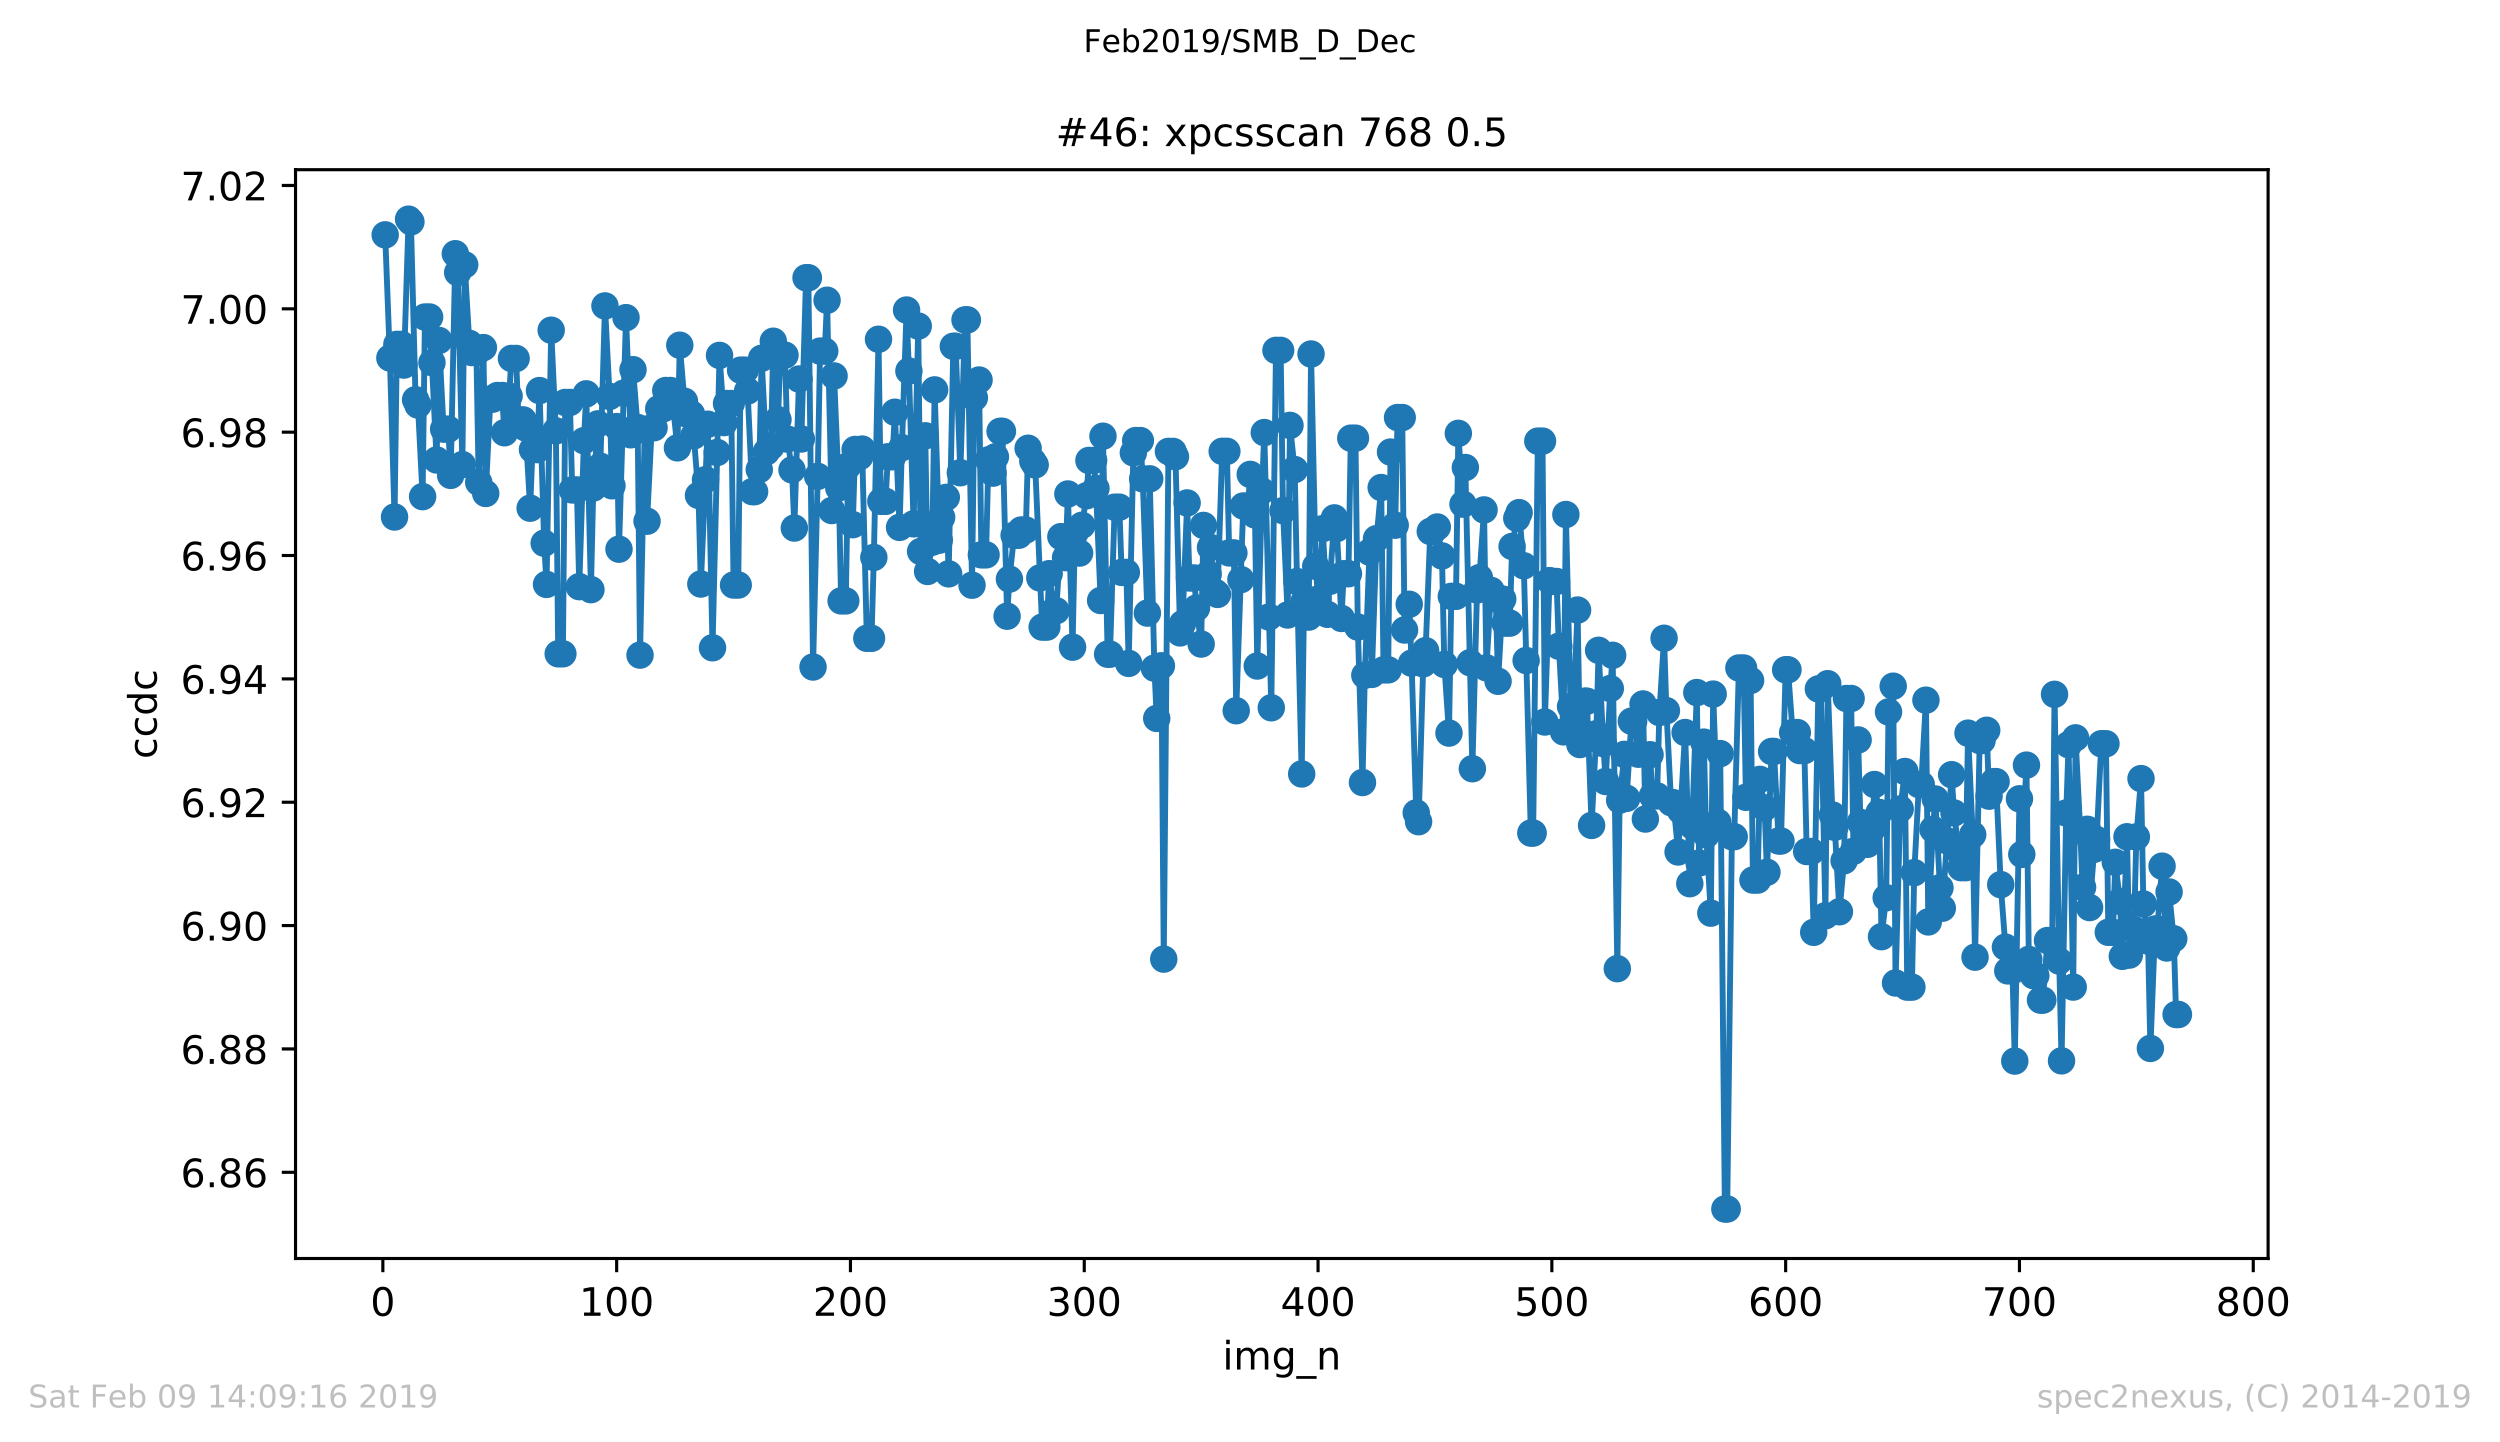 <?xml version="1.0" encoding="utf-8" standalone="no"?>
<!DOCTYPE svg PUBLIC "-//W3C//DTD SVG 1.1//EN"
  "http://www.w3.org/Graphics/SVG/1.1/DTD/svg11.dtd">
<!-- Created with matplotlib (https://matplotlib.org/) -->
<svg height="367.2pt" version="1.1" viewBox="0 0 636.48 367.2" width="636.48pt" xmlns="http://www.w3.org/2000/svg" xmlns:xlink="http://www.w3.org/1999/xlink">
 <defs>
  <style type="text/css">
*{stroke-linecap:butt;stroke-linejoin:round;white-space:pre;}
  </style>
 </defs>
 <g id="figure_1">
  <g id="patch_1">
   <path d="M 0 367.2 
L 636.48 367.2 
L 636.48 0 
L 0 0 
z
" style="fill:#ffffff;"/>
  </g>
  <g id="axes_1">
   <g id="patch_2">
    <path d="M 75.24 320.4 
L 577.44 320.4 
L 577.44 43.2 
L 75.24 43.2 
z
" style="fill:#ffffff;"/>
   </g>
   <g id="matplotlib.axis_1">
    <g id="xtick_1">
     <g id="line2d_1">
      <defs>
       <path d="M 0 0 
L 0 3.5 
" id="m7fb70967cc" style="stroke:#000000;stroke-width:0.8;"/>
      </defs>
      <g>
       <use style="stroke:#000000;stroke-width:0.8;" x="97.472" xlink:href="#m7fb70967cc" y="320.4"/>
      </g>
     </g>
     <g id="text_1">
      <!-- 0 -->
      <defs>
       <path d="M 31.781 66.406 
Q 24.172 66.406 20.328 58.906 
Q 16.5 51.422 16.5 36.375 
Q 16.5 21.391 20.328 13.891 
Q 24.172 6.391 31.781 6.391 
Q 39.453 6.391 43.281 13.891 
Q 47.125 21.391 47.125 36.375 
Q 47.125 51.422 43.281 58.906 
Q 39.453 66.406 31.781 66.406 
z
M 31.781 74.219 
Q 44.047 74.219 50.516 64.516 
Q 56.984 54.828 56.984 36.375 
Q 56.984 17.969 50.516 8.266 
Q 44.047 -1.422 31.781 -1.422 
Q 19.531 -1.422 13.062 8.266 
Q 6.594 17.969 6.594 36.375 
Q 6.594 54.828 13.062 64.516 
Q 19.531 74.219 31.781 74.219 
z
" id="DejaVuSans-48"/>
      </defs>
      <g transform="translate(94.291 334.998)scale(0.1 -0.1)">
       <use xlink:href="#DejaVuSans-48"/>
      </g>
     </g>
    </g>
    <g id="xtick_2">
     <g id="line2d_2">
      <g>
       <use style="stroke:#000000;stroke-width:0.8;" x="156.996" xlink:href="#m7fb70967cc" y="320.4"/>
      </g>
     </g>
     <g id="text_2">
      <!-- 100 -->
      <defs>
       <path d="M 12.406 8.297 
L 28.516 8.297 
L 28.516 63.922 
L 10.984 60.406 
L 10.984 69.391 
L 28.422 72.906 
L 38.281 72.906 
L 38.281 8.297 
L 54.391 8.297 
L 54.391 0 
L 12.406 0 
z
" id="DejaVuSans-49"/>
      </defs>
      <g transform="translate(147.452 334.998)scale(0.1 -0.1)">
       <use xlink:href="#DejaVuSans-49"/>
       <use x="63.623" xlink:href="#DejaVuSans-48"/>
       <use x="127.246" xlink:href="#DejaVuSans-48"/>
      </g>
     </g>
    </g>
    <g id="xtick_3">
     <g id="line2d_3">
      <g>
       <use style="stroke:#000000;stroke-width:0.8;" x="216.519" xlink:href="#m7fb70967cc" y="320.4"/>
      </g>
     </g>
     <g id="text_3">
      <!-- 200 -->
      <defs>
       <path d="M 19.188 8.297 
L 53.609 8.297 
L 53.609 0 
L 7.328 0 
L 7.328 8.297 
Q 12.938 14.109 22.625 23.891 
Q 32.328 33.688 34.812 36.531 
Q 39.547 41.844 41.422 45.531 
Q 43.312 49.219 43.312 52.781 
Q 43.312 58.594 39.234 62.25 
Q 35.156 65.922 28.609 65.922 
Q 23.969 65.922 18.812 64.312 
Q 13.672 62.703 7.812 59.422 
L 7.812 69.391 
Q 13.766 71.781 18.938 73 
Q 24.125 74.219 28.422 74.219 
Q 39.75 74.219 46.484 68.547 
Q 53.219 62.891 53.219 53.422 
Q 53.219 48.922 51.531 44.891 
Q 49.859 40.875 45.406 35.406 
Q 44.188 33.984 37.641 27.219 
Q 31.109 20.453 19.188 8.297 
z
" id="DejaVuSans-50"/>
      </defs>
      <g transform="translate(206.975 334.998)scale(0.1 -0.1)">
       <use xlink:href="#DejaVuSans-50"/>
       <use x="63.623" xlink:href="#DejaVuSans-48"/>
       <use x="127.246" xlink:href="#DejaVuSans-48"/>
      </g>
     </g>
    </g>
    <g id="xtick_4">
     <g id="line2d_4">
      <g>
       <use style="stroke:#000000;stroke-width:0.8;" x="276.043" xlink:href="#m7fb70967cc" y="320.4"/>
      </g>
     </g>
     <g id="text_4">
      <!-- 300 -->
      <defs>
       <path d="M 40.578 39.312 
Q 47.656 37.797 51.625 33 
Q 55.609 28.219 55.609 21.188 
Q 55.609 10.406 48.188 4.484 
Q 40.766 -1.422 27.094 -1.422 
Q 22.516 -1.422 17.656 -0.516 
Q 12.797 0.391 7.625 2.203 
L 7.625 11.719 
Q 11.719 9.328 16.594 8.109 
Q 21.484 6.891 26.812 6.891 
Q 36.078 6.891 40.938 10.547 
Q 45.797 14.203 45.797 21.188 
Q 45.797 27.641 41.281 31.266 
Q 36.766 34.906 28.719 34.906 
L 20.219 34.906 
L 20.219 43.016 
L 29.109 43.016 
Q 36.375 43.016 40.234 45.922 
Q 44.094 48.828 44.094 54.297 
Q 44.094 59.906 40.109 62.906 
Q 36.141 65.922 28.719 65.922 
Q 24.656 65.922 20.016 65.031 
Q 15.375 64.156 9.812 62.312 
L 9.812 71.094 
Q 15.438 72.656 20.344 73.438 
Q 25.25 74.219 29.594 74.219 
Q 40.828 74.219 47.359 69.109 
Q 53.906 64.016 53.906 55.328 
Q 53.906 49.266 50.438 45.094 
Q 46.969 40.922 40.578 39.312 
z
" id="DejaVuSans-51"/>
      </defs>
      <g transform="translate(266.499 334.998)scale(0.1 -0.1)">
       <use xlink:href="#DejaVuSans-51"/>
       <use x="63.623" xlink:href="#DejaVuSans-48"/>
       <use x="127.246" xlink:href="#DejaVuSans-48"/>
      </g>
     </g>
    </g>
    <g id="xtick_5">
     <g id="line2d_5">
      <g>
       <use style="stroke:#000000;stroke-width:0.8;" x="335.566" xlink:href="#m7fb70967cc" y="320.4"/>
      </g>
     </g>
     <g id="text_5">
      <!-- 400 -->
      <defs>
       <path d="M 37.797 64.312 
L 12.891 25.391 
L 37.797 25.391 
z
M 35.203 72.906 
L 47.609 72.906 
L 47.609 25.391 
L 58.016 25.391 
L 58.016 17.188 
L 47.609 17.188 
L 47.609 0 
L 37.797 0 
L 37.797 17.188 
L 4.891 17.188 
L 4.891 26.703 
z
" id="DejaVuSans-52"/>
      </defs>
      <g transform="translate(326.022 334.998)scale(0.1 -0.1)">
       <use xlink:href="#DejaVuSans-52"/>
       <use x="63.623" xlink:href="#DejaVuSans-48"/>
       <use x="127.246" xlink:href="#DejaVuSans-48"/>
      </g>
     </g>
    </g>
    <g id="xtick_6">
     <g id="line2d_6">
      <g>
       <use style="stroke:#000000;stroke-width:0.8;" x="395.09" xlink:href="#m7fb70967cc" y="320.4"/>
      </g>
     </g>
     <g id="text_6">
      <!-- 500 -->
      <defs>
       <path d="M 10.797 72.906 
L 49.516 72.906 
L 49.516 64.594 
L 19.828 64.594 
L 19.828 46.734 
Q 21.969 47.469 24.109 47.828 
Q 26.266 48.188 28.422 48.188 
Q 40.625 48.188 47.75 41.5 
Q 54.891 34.812 54.891 23.391 
Q 54.891 11.625 47.562 5.094 
Q 40.234 -1.422 26.906 -1.422 
Q 22.312 -1.422 17.547 -0.641 
Q 12.797 0.141 7.719 1.703 
L 7.719 11.625 
Q 12.109 9.234 16.797 8.062 
Q 21.484 6.891 26.703 6.891 
Q 35.156 6.891 40.078 11.328 
Q 45.016 15.766 45.016 23.391 
Q 45.016 31 40.078 35.438 
Q 35.156 39.891 26.703 39.891 
Q 22.75 39.891 18.812 39.016 
Q 14.891 38.141 10.797 36.281 
z
" id="DejaVuSans-53"/>
      </defs>
      <g transform="translate(385.546 334.998)scale(0.1 -0.1)">
       <use xlink:href="#DejaVuSans-53"/>
       <use x="63.623" xlink:href="#DejaVuSans-48"/>
       <use x="127.246" xlink:href="#DejaVuSans-48"/>
      </g>
     </g>
    </g>
    <g id="xtick_7">
     <g id="line2d_7">
      <g>
       <use style="stroke:#000000;stroke-width:0.8;" x="454.613" xlink:href="#m7fb70967cc" y="320.4"/>
      </g>
     </g>
     <g id="text_7">
      <!-- 600 -->
      <defs>
       <path d="M 33.016 40.375 
Q 26.375 40.375 22.484 35.828 
Q 18.609 31.297 18.609 23.391 
Q 18.609 15.531 22.484 10.953 
Q 26.375 6.391 33.016 6.391 
Q 39.656 6.391 43.531 10.953 
Q 47.406 15.531 47.406 23.391 
Q 47.406 31.297 43.531 35.828 
Q 39.656 40.375 33.016 40.375 
z
M 52.594 71.297 
L 52.594 62.312 
Q 48.875 64.062 45.094 64.984 
Q 41.312 65.922 37.594 65.922 
Q 27.828 65.922 22.672 59.328 
Q 17.531 52.734 16.797 39.406 
Q 19.672 43.656 24.016 45.922 
Q 28.375 48.188 33.594 48.188 
Q 44.578 48.188 50.953 41.516 
Q 57.328 34.859 57.328 23.391 
Q 57.328 12.156 50.688 5.359 
Q 44.047 -1.422 33.016 -1.422 
Q 20.359 -1.422 13.672 8.266 
Q 6.984 17.969 6.984 36.375 
Q 6.984 53.656 15.188 63.938 
Q 23.391 74.219 37.203 74.219 
Q 40.922 74.219 44.703 73.484 
Q 48.484 72.75 52.594 71.297 
z
" id="DejaVuSans-54"/>
      </defs>
      <g transform="translate(445.069 334.998)scale(0.1 -0.1)">
       <use xlink:href="#DejaVuSans-54"/>
       <use x="63.623" xlink:href="#DejaVuSans-48"/>
       <use x="127.246" xlink:href="#DejaVuSans-48"/>
      </g>
     </g>
    </g>
    <g id="xtick_8">
     <g id="line2d_8">
      <g>
       <use style="stroke:#000000;stroke-width:0.8;" x="514.137" xlink:href="#m7fb70967cc" y="320.4"/>
      </g>
     </g>
     <g id="text_8">
      <!-- 700 -->
      <defs>
       <path d="M 8.203 72.906 
L 55.078 72.906 
L 55.078 68.703 
L 28.609 0 
L 18.312 0 
L 43.219 64.594 
L 8.203 64.594 
z
" id="DejaVuSans-55"/>
      </defs>
      <g transform="translate(504.593 334.998)scale(0.1 -0.1)">
       <use xlink:href="#DejaVuSans-55"/>
       <use x="63.623" xlink:href="#DejaVuSans-48"/>
       <use x="127.246" xlink:href="#DejaVuSans-48"/>
      </g>
     </g>
    </g>
    <g id="xtick_9">
     <g id="line2d_9">
      <g>
       <use style="stroke:#000000;stroke-width:0.8;" x="573.66" xlink:href="#m7fb70967cc" y="320.4"/>
      </g>
     </g>
     <g id="text_9">
      <!-- 800 -->
      <defs>
       <path d="M 31.781 34.625 
Q 24.75 34.625 20.719 30.859 
Q 16.703 27.094 16.703 20.516 
Q 16.703 13.922 20.719 10.156 
Q 24.75 6.391 31.781 6.391 
Q 38.812 6.391 42.859 10.172 
Q 46.922 13.969 46.922 20.516 
Q 46.922 27.094 42.891 30.859 
Q 38.875 34.625 31.781 34.625 
z
M 21.922 38.812 
Q 15.578 40.375 12.031 44.719 
Q 8.5 49.078 8.5 55.328 
Q 8.5 64.062 14.719 69.141 
Q 20.953 74.219 31.781 74.219 
Q 42.672 74.219 48.875 69.141 
Q 55.078 64.062 55.078 55.328 
Q 55.078 49.078 51.531 44.719 
Q 48 40.375 41.703 38.812 
Q 48.828 37.156 52.797 32.312 
Q 56.781 27.484 56.781 20.516 
Q 56.781 9.906 50.312 4.234 
Q 43.844 -1.422 31.781 -1.422 
Q 19.734 -1.422 13.25 4.234 
Q 6.781 9.906 6.781 20.516 
Q 6.781 27.484 10.781 32.312 
Q 14.797 37.156 21.922 38.812 
z
M 18.312 54.391 
Q 18.312 48.734 21.844 45.562 
Q 25.391 42.391 31.781 42.391 
Q 38.141 42.391 41.719 45.562 
Q 45.312 48.734 45.312 54.391 
Q 45.312 60.062 41.719 63.234 
Q 38.141 66.406 31.781 66.406 
Q 25.391 66.406 21.844 63.234 
Q 18.312 60.062 18.312 54.391 
z
" id="DejaVuSans-56"/>
      </defs>
      <g transform="translate(564.117 334.998)scale(0.1 -0.1)">
       <use xlink:href="#DejaVuSans-56"/>
       <use x="63.623" xlink:href="#DejaVuSans-48"/>
       <use x="127.246" xlink:href="#DejaVuSans-48"/>
      </g>
     </g>
    </g>
    <g id="text_10">
     <!-- img_n -->
     <defs>
      <path d="M 9.422 54.688 
L 18.406 54.688 
L 18.406 0 
L 9.422 0 
z
M 9.422 75.984 
L 18.406 75.984 
L 18.406 64.594 
L 9.422 64.594 
z
" id="DejaVuSans-105"/>
      <path d="M 52 44.188 
Q 55.375 50.25 60.062 53.125 
Q 64.75 56 71.094 56 
Q 79.641 56 84.281 50.016 
Q 88.922 44.047 88.922 33.016 
L 88.922 0 
L 79.891 0 
L 79.891 32.719 
Q 79.891 40.578 77.094 44.375 
Q 74.312 48.188 68.609 48.188 
Q 61.625 48.188 57.562 43.547 
Q 53.516 38.922 53.516 30.906 
L 53.516 0 
L 44.484 0 
L 44.484 32.719 
Q 44.484 40.625 41.703 44.406 
Q 38.922 48.188 33.109 48.188 
Q 26.219 48.188 22.156 43.531 
Q 18.109 38.875 18.109 30.906 
L 18.109 0 
L 9.078 0 
L 9.078 54.688 
L 18.109 54.688 
L 18.109 46.188 
Q 21.188 51.219 25.484 53.609 
Q 29.781 56 35.688 56 
Q 41.656 56 45.828 52.969 
Q 50 49.953 52 44.188 
z
" id="DejaVuSans-109"/>
      <path d="M 45.406 27.984 
Q 45.406 37.75 41.375 43.109 
Q 37.359 48.484 30.078 48.484 
Q 22.859 48.484 18.828 43.109 
Q 14.797 37.75 14.797 27.984 
Q 14.797 18.266 18.828 12.891 
Q 22.859 7.516 30.078 7.516 
Q 37.359 7.516 41.375 12.891 
Q 45.406 18.266 45.406 27.984 
z
M 54.391 6.781 
Q 54.391 -7.172 48.188 -13.984 
Q 42 -20.797 29.203 -20.797 
Q 24.469 -20.797 20.266 -20.094 
Q 16.062 -19.391 12.109 -17.922 
L 12.109 -9.188 
Q 16.062 -11.328 19.922 -12.344 
Q 23.781 -13.375 27.781 -13.375 
Q 36.625 -13.375 41.016 -8.766 
Q 45.406 -4.156 45.406 5.172 
L 45.406 9.625 
Q 42.625 4.781 38.281 2.391 
Q 33.938 0 27.875 0 
Q 17.828 0 11.672 7.656 
Q 5.516 15.328 5.516 27.984 
Q 5.516 40.672 11.672 48.328 
Q 17.828 56 27.875 56 
Q 33.938 56 38.281 53.609 
Q 42.625 51.219 45.406 46.391 
L 45.406 54.688 
L 54.391 54.688 
z
" id="DejaVuSans-103"/>
      <path d="M 50.984 -16.609 
L 50.984 -23.578 
L -0.984 -23.578 
L -0.984 -16.609 
z
" id="DejaVuSans-95"/>
      <path d="M 54.891 33.016 
L 54.891 0 
L 45.906 0 
L 45.906 32.719 
Q 45.906 40.484 42.875 44.328 
Q 39.844 48.188 33.797 48.188 
Q 26.516 48.188 22.312 43.547 
Q 18.109 38.922 18.109 30.906 
L 18.109 0 
L 9.078 0 
L 9.078 54.688 
L 18.109 54.688 
L 18.109 46.188 
Q 21.344 51.125 25.703 53.562 
Q 30.078 56 35.797 56 
Q 45.219 56 50.047 50.172 
Q 54.891 44.344 54.891 33.016 
z
" id="DejaVuSans-110"/>
     </defs>
     <g transform="translate(311.238 348.677)scale(0.1 -0.1)">
      <use xlink:href="#DejaVuSans-105"/>
      <use x="27.783" xlink:href="#DejaVuSans-109"/>
      <use x="125.195" xlink:href="#DejaVuSans-103"/>
      <use x="188.672" xlink:href="#DejaVuSans-95"/>
      <use x="238.672" xlink:href="#DejaVuSans-110"/>
     </g>
    </g>
   </g>
   <g id="matplotlib.axis_2">
    <g id="ytick_1">
     <g id="line2d_10">
      <defs>
       <path d="M 0 0 
L -3.5 0 
" id="mcbb6b0eded" style="stroke:#000000;stroke-width:0.8;"/>
      </defs>
      <g>
       <use style="stroke:#000000;stroke-width:0.8;" x="75.24" xlink:href="#mcbb6b0eded" y="298.454"/>
      </g>
     </g>
     <g id="text_11">
      <!-- 6.86 -->
      <defs>
       <path d="M 10.688 12.406 
L 21 12.406 
L 21 0 
L 10.688 0 
z
" id="DejaVuSans-46"/>
      </defs>
      <g transform="translate(45.974 302.254)scale(0.1 -0.1)">
       <use xlink:href="#DejaVuSans-54"/>
       <use x="63.623" xlink:href="#DejaVuSans-46"/>
       <use x="95.41" xlink:href="#DejaVuSans-56"/>
       <use x="159.033" xlink:href="#DejaVuSans-54"/>
      </g>
     </g>
    </g>
    <g id="ytick_2">
     <g id="line2d_11">
      <g>
       <use style="stroke:#000000;stroke-width:0.8;" x="75.24" xlink:href="#mcbb6b0eded" y="267.05"/>
      </g>
     </g>
     <g id="text_12">
      <!-- 6.88 -->
      <g transform="translate(45.974 270.849)scale(0.1 -0.1)">
       <use xlink:href="#DejaVuSans-54"/>
       <use x="63.623" xlink:href="#DejaVuSans-46"/>
       <use x="95.41" xlink:href="#DejaVuSans-56"/>
       <use x="159.033" xlink:href="#DejaVuSans-56"/>
      </g>
     </g>
    </g>
    <g id="ytick_3">
     <g id="line2d_12">
      <g>
       <use style="stroke:#000000;stroke-width:0.8;" x="75.24" xlink:href="#mcbb6b0eded" y="235.646"/>
      </g>
     </g>
     <g id="text_13">
      <!-- 6.90 -->
      <defs>
       <path d="M 10.984 1.516 
L 10.984 10.5 
Q 14.703 8.734 18.5 7.812 
Q 22.312 6.891 25.984 6.891 
Q 35.75 6.891 40.891 13.453 
Q 46.047 20.016 46.781 33.406 
Q 43.953 29.203 39.594 26.953 
Q 35.25 24.703 29.984 24.703 
Q 19.047 24.703 12.672 31.312 
Q 6.297 37.938 6.297 49.422 
Q 6.297 60.641 12.938 67.422 
Q 19.578 74.219 30.609 74.219 
Q 43.266 74.219 49.922 64.516 
Q 56.594 54.828 56.594 36.375 
Q 56.594 19.141 48.406 8.859 
Q 40.234 -1.422 26.422 -1.422 
Q 22.703 -1.422 18.891 -0.688 
Q 15.094 0.047 10.984 1.516 
z
M 30.609 32.422 
Q 37.25 32.422 41.125 36.953 
Q 45.016 41.5 45.016 49.422 
Q 45.016 57.281 41.125 61.844 
Q 37.25 66.406 30.609 66.406 
Q 23.969 66.406 20.094 61.844 
Q 16.219 57.281 16.219 49.422 
Q 16.219 41.5 20.094 36.953 
Q 23.969 32.422 30.609 32.422 
z
" id="DejaVuSans-57"/>
      </defs>
      <g transform="translate(45.974 239.445)scale(0.1 -0.1)">
       <use xlink:href="#DejaVuSans-54"/>
       <use x="63.623" xlink:href="#DejaVuSans-46"/>
       <use x="95.41" xlink:href="#DejaVuSans-57"/>
       <use x="159.033" xlink:href="#DejaVuSans-48"/>
      </g>
     </g>
    </g>
    <g id="ytick_4">
     <g id="line2d_13">
      <g>
       <use style="stroke:#000000;stroke-width:0.8;" x="75.24" xlink:href="#mcbb6b0eded" y="204.241"/>
      </g>
     </g>
     <g id="text_14">
      <!-- 6.92 -->
      <g transform="translate(45.974 208.04)scale(0.1 -0.1)">
       <use xlink:href="#DejaVuSans-54"/>
       <use x="63.623" xlink:href="#DejaVuSans-46"/>
       <use x="95.41" xlink:href="#DejaVuSans-57"/>
       <use x="159.033" xlink:href="#DejaVuSans-50"/>
      </g>
     </g>
    </g>
    <g id="ytick_5">
     <g id="line2d_14">
      <g>
       <use style="stroke:#000000;stroke-width:0.8;" x="75.24" xlink:href="#mcbb6b0eded" y="172.837"/>
      </g>
     </g>
     <g id="text_15">
      <!-- 6.94 -->
      <g transform="translate(45.974 176.636)scale(0.1 -0.1)">
       <use xlink:href="#DejaVuSans-54"/>
       <use x="63.623" xlink:href="#DejaVuSans-46"/>
       <use x="95.41" xlink:href="#DejaVuSans-57"/>
       <use x="159.033" xlink:href="#DejaVuSans-52"/>
      </g>
     </g>
    </g>
    <g id="ytick_6">
     <g id="line2d_15">
      <g>
       <use style="stroke:#000000;stroke-width:0.8;" x="75.24" xlink:href="#mcbb6b0eded" y="141.432"/>
      </g>
     </g>
     <g id="text_16">
      <!-- 6.96 -->
      <g transform="translate(45.974 145.231)scale(0.1 -0.1)">
       <use xlink:href="#DejaVuSans-54"/>
       <use x="63.623" xlink:href="#DejaVuSans-46"/>
       <use x="95.41" xlink:href="#DejaVuSans-57"/>
       <use x="159.033" xlink:href="#DejaVuSans-54"/>
      </g>
     </g>
    </g>
    <g id="ytick_7">
     <g id="line2d_16">
      <g>
       <use style="stroke:#000000;stroke-width:0.8;" x="75.24" xlink:href="#mcbb6b0eded" y="110.028"/>
      </g>
     </g>
     <g id="text_17">
      <!-- 6.98 -->
      <g transform="translate(45.974 113.827)scale(0.1 -0.1)">
       <use xlink:href="#DejaVuSans-54"/>
       <use x="63.623" xlink:href="#DejaVuSans-46"/>
       <use x="95.41" xlink:href="#DejaVuSans-57"/>
       <use x="159.033" xlink:href="#DejaVuSans-56"/>
      </g>
     </g>
    </g>
    <g id="ytick_8">
     <g id="line2d_17">
      <g>
       <use style="stroke:#000000;stroke-width:0.8;" x="75.24" xlink:href="#mcbb6b0eded" y="78.623"/>
      </g>
     </g>
     <g id="text_18">
      <!-- 7.00 -->
      <g transform="translate(45.974 82.422)scale(0.1 -0.1)">
       <use xlink:href="#DejaVuSans-55"/>
       <use x="63.623" xlink:href="#DejaVuSans-46"/>
       <use x="95.41" xlink:href="#DejaVuSans-48"/>
       <use x="159.033" xlink:href="#DejaVuSans-48"/>
      </g>
     </g>
    </g>
    <g id="ytick_9">
     <g id="line2d_18">
      <g>
       <use style="stroke:#000000;stroke-width:0.8;" x="75.24" xlink:href="#mcbb6b0eded" y="47.219"/>
      </g>
     </g>
     <g id="text_19">
      <!-- 7.02 -->
      <g transform="translate(45.974 51.018)scale(0.1 -0.1)">
       <use xlink:href="#DejaVuSans-55"/>
       <use x="63.623" xlink:href="#DejaVuSans-46"/>
       <use x="95.41" xlink:href="#DejaVuSans-48"/>
       <use x="159.033" xlink:href="#DejaVuSans-50"/>
      </g>
     </g>
    </g>
    <g id="text_20">
     <!-- ccdc -->
     <defs>
      <path d="M 48.781 52.594 
L 48.781 44.188 
Q 44.969 46.297 41.141 47.344 
Q 37.312 48.391 33.406 48.391 
Q 24.656 48.391 19.812 42.844 
Q 14.984 37.312 14.984 27.297 
Q 14.984 17.281 19.812 11.734 
Q 24.656 6.203 33.406 6.203 
Q 37.312 6.203 41.141 7.25 
Q 44.969 8.297 48.781 10.406 
L 48.781 2.094 
Q 45.016 0.344 40.984 -0.531 
Q 36.969 -1.422 32.422 -1.422 
Q 20.062 -1.422 12.781 6.344 
Q 5.516 14.109 5.516 27.297 
Q 5.516 40.672 12.859 48.328 
Q 20.219 56 33.016 56 
Q 37.156 56 41.109 55.141 
Q 45.062 54.297 48.781 52.594 
z
" id="DejaVuSans-99"/>
      <path d="M 45.406 46.391 
L 45.406 75.984 
L 54.391 75.984 
L 54.391 0 
L 45.406 0 
L 45.406 8.203 
Q 42.578 3.328 38.25 0.953 
Q 33.938 -1.422 27.875 -1.422 
Q 17.969 -1.422 11.734 6.484 
Q 5.516 14.406 5.516 27.297 
Q 5.516 40.188 11.734 48.094 
Q 17.969 56 27.875 56 
Q 33.938 56 38.25 53.625 
Q 42.578 51.266 45.406 46.391 
z
M 14.797 27.297 
Q 14.797 17.391 18.875 11.75 
Q 22.953 6.109 30.078 6.109 
Q 37.203 6.109 41.297 11.75 
Q 45.406 17.391 45.406 27.297 
Q 45.406 37.203 41.297 42.844 
Q 37.203 48.484 30.078 48.484 
Q 22.953 48.484 18.875 42.844 
Q 14.797 37.203 14.797 27.297 
z
" id="DejaVuSans-100"/>
     </defs>
     <g transform="translate(39.895 193.222)rotate(-90)scale(0.1 -0.1)">
      <use xlink:href="#DejaVuSans-99"/>
      <use x="54.98" xlink:href="#DejaVuSans-99"/>
      <use x="109.961" xlink:href="#DejaVuSans-100"/>
      <use x="173.438" xlink:href="#DejaVuSans-99"/>
     </g>
    </g>
   </g>
   <g id="line2d_19">
    <path clip-path="url(#pe418a33ddd)" d="M 98.067 59.796 
L 99.258 91.139 
L 100.448 131.621 
L 101.043 87.674 
L 102.234 87.674 
L 102.829 92.941 
L 104.02 55.8 
L 104.615 56.481 
L 105.805 101.773 
L 106.401 103.114 
L 107.591 126.438 
L 108.186 80.712 
L 109.377 80.712 
L 111.162 117.107 
L 111.758 86.683 
L 112.948 109.255 
L 114.139 109.255 
L 114.734 121.026 
L 115.924 64.595 
L 116.52 69.394 
L 117.71 118.283 
L 118.305 67.407 
L 119.496 87.424 
L 120.091 89.747 
L 121.281 89.747 
L 121.877 122.814 
L 123.067 88.493 
L 123.662 125.634 
L 124.853 101.616 
L 125.448 101.616 
L 126.639 100.699 
L 127.829 100.699 
L 128.424 110.176 
L 129.615 100.826 
L 130.21 91.263 
L 131.4 91.263 
L 131.996 106.904 
L 133.186 106.904 
L 133.781 108.936 
L 134.972 129.383 
L 135.567 114.461 
L 136.758 114.461 
L 137.353 99.44 
L 138.543 138.295 
L 139.139 148.788 
L 140.329 84.066 
L 141.519 109.707 
L 142.115 166.454 
L 143.305 166.454 
L 143.9 102.465 
L 145.091 102.465 
L 145.686 124.736 
L 146.877 124.736 
L 147.472 149.355 
L 148.662 112.195 
L 149.258 100.269 
L 150.448 150.118 
L 151.043 124.248 
L 152.234 107.908 
L 152.829 118.693 
L 154.019 77.884 
L 155.21 100.93 
L 155.805 123.68 
L 156.996 108.608 
L 157.591 139.819 
L 159.377 80.87 
L 160.567 110.691 
L 161.162 94.12 
L 162.353 108.842 
L 162.948 166.784 
L 164.138 109.357 
L 164.734 132.696 
L 165.924 108.886 
L 166.519 108.886 
L 167.71 104.051 
L 168.9 104.051 
L 169.496 99.424 
L 170.686 99.424 
L 171.281 102.868 
L 172.472 114.017 
L 173.067 87.893 
L 174.257 102.154 
L 174.853 105.404 
L 176.043 105.404 
L 176.638 110.965 
L 177.829 126.123 
L 178.424 148.686 
L 180.21 108.007 
L 181.4 164.918 
L 183.186 90.486 
L 184.376 107.583 
L 184.972 102.731 
L 186.162 102.731 
L 186.757 148.944 
L 187.948 148.944 
L 188.543 94.239 
L 189.734 94.239 
L 190.329 99.553 
L 191.519 125.165 
L 192.114 125.165 
L 193.305 119.55 
L 193.9 91.218 
L 195.091 115.054 
L 196.281 113.685 
L 196.876 86.876 
L 198.067 106.852 
L 198.662 90.418 
L 199.853 90.418 
L 200.448 111.782 
L 201.638 119.622 
L 202.233 134.437 
L 203.424 96.502 
L 204.019 111.759 
L 205.21 70.714 
L 205.805 70.714 
L 206.995 169.814 
L 208.186 121.275 
L 208.781 89.391 
L 209.972 89.391 
L 210.567 76.444 
L 211.757 129.98 
L 212.352 95.708 
L 213.543 124.209 
L 214.138 152.981 
L 215.329 152.981 
L 215.924 118.562 
L 217.114 133.58 
L 217.71 114.43 
L 218.9 116.255 
L 219.495 114.334 
L 220.686 162.509 
L 221.876 162.509 
L 222.471 141.915 
L 223.662 86.375 
L 224.257 127.639 
L 225.448 127.639 
L 226.043 116.292 
L 227.233 116.292 
L 227.829 104.953 
L 229.019 134.269 
L 229.614 113.97 
L 230.805 78.932 
L 231.4 94.456 
L 232.59 133.365 
L 233.781 83.017 
L 234.376 140.398 
L 235.567 110.951 
L 236.162 145.485 
L 237.352 138.033 
L 237.948 99.267 
L 239.138 137.529 
L 239.733 131.72 
L 240.924 126.63 
L 241.519 146.097 
L 242.709 88.163 
L 243.305 88.163 
L 244.495 120.354 
L 245.686 81.443 
L 246.281 81.435 
L 247.471 148.991 
L 248.067 101.256 
L 249.257 96.748 
L 249.852 141.26 
L 251.043 141.26 
L 251.638 117.094 
L 252.828 120.456 
L 253.424 116.298 
L 254.614 109.814 
L 255.209 109.814 
L 256.4 156.882 
L 256.995 147.436 
L 258.186 136.273 
L 259.376 136.273 
L 259.971 134.936 
L 261.162 134.936 
L 261.757 114.125 
L 262.947 117.412 
L 263.543 118.355 
L 265.328 159.657 
L 266.519 159.657 
L 267.114 146.054 
L 268.305 155.488 
L 268.9 155.488 
L 270.09 136.631 
L 271.281 141.968 
L 271.876 125.765 
L 273.066 164.764 
L 273.662 135.7 
L 274.852 140.799 
L 275.447 133.733 
L 276.638 126.215 
L 277.233 117.227 
L 278.424 117.227 
L 279.019 124.349 
L 280.209 152.885 
L 280.805 111.058 
L 281.995 166.549 
L 282.59 166.549 
L 283.781 129.125 
L 284.971 129.125 
L 285.566 145.731 
L 286.757 145.731 
L 287.352 168.892 
L 288.543 115.287 
L 289.138 112.167 
L 290.328 112.167 
L 290.924 121.914 
L 292.114 156.092 
L 292.709 121.903 
L 293.9 170.103 
L 294.495 182.903 
L 295.685 169.505 
L 296.281 244.183 
L 297.471 114.927 
L 298.662 114.927 
L 299.257 116.274 
L 300.447 161.136 
L 301.043 158.795 
L 302.233 128.046 
L 302.828 147.147 
L 304.019 147.147 
L 304.614 154.796 
L 305.804 163.972 
L 306.4 133.768 
L 307.59 146.196 
L 308.185 139.383 
L 309.376 150.771 
L 309.971 151.332 
L 311.162 114.905 
L 312.352 114.905 
L 312.947 140.769 
L 314.138 140.769 
L 314.733 180.945 
L 316.519 128.824 
L 317.709 128.824 
L 318.304 120.778 
L 319.495 131.098 
L 320.09 169.561 
L 321.281 125.012 
L 321.876 110.131 
L 323.661 180.19 
L 324.852 89.202 
L 326.042 89.202 
L 326.638 130.005 
L 327.828 156.573 
L 328.423 108.305 
L 329.614 119.546 
L 330.209 148.058 
L 331.399 197.043 
L 331.995 153.159 
L 333.185 157.113 
L 333.78 90.128 
L 334.971 144.18 
L 335.566 152.498 
L 336.757 134.587 
L 337.947 156.399 
L 339.733 131.851 
L 340.328 134.56 
L 341.518 157.451 
L 342.114 146.067 
L 343.304 146.067 
L 343.899 111.555 
L 345.09 111.555 
L 345.685 159.644 
L 346.876 199.223 
L 347.471 171.918 
L 348.661 140.548 
L 349.257 171.695 
L 350.447 137.147 
L 351.637 124.126 
L 352.233 170.537 
L 353.423 170.537 
L 354.018 115.089 
L 355.209 133.713 
L 355.804 106.304 
L 356.995 106.304 
L 357.59 160.397 
L 358.78 153.843 
L 359.376 168.836 
L 360.566 206.95 
L 361.161 209.195 
L 362.352 169.01 
L 362.947 165.66 
L 364.137 135.299 
L 364.733 135.299 
L 365.923 134.167 
L 367.114 141.534 
L 367.709 169.162 
L 368.899 186.634 
L 369.495 151.827 
L 370.685 151.827 
L 371.28 110.329 
L 372.471 128.362 
L 373.066 119.026 
L 374.852 195.711 
L 376.042 150.206 
L 376.637 147.063 
L 377.828 129.825 
L 378.423 170.021 
L 379.614 150.317 
L 380.804 152.374 
L 381.399 173.449 
L 382.59 152.527 
L 383.185 158.646 
L 384.375 158.646 
L 384.971 139.123 
L 386.161 131.937 
L 386.756 130.516 
L 387.947 144.045 
L 389.733 212.09 
L 390.328 212.09 
L 391.518 112.308 
L 392.709 112.308 
L 393.304 183.814 
L 394.494 147.82 
L 395.09 148.045 
L 396.28 148.045 
L 396.875 164.519 
L 398.066 186.324 
L 398.661 130.989 
L 399.852 179.878 
L 400.447 183.992 
L 401.637 155.316 
L 402.232 189.554 
L 403.423 178.52 
L 404.018 178.52 
L 405.209 210.146 
L 406.399 186.807 
L 406.994 165.562 
L 408.185 189.31 
L 408.78 198.957 
L 409.971 175.297 
L 410.566 166.837 
L 411.756 246.616 
L 412.351 203.72 
L 413.542 192.062 
L 414.137 203.246 
L 415.328 183.611 
L 415.923 183.611 
L 417.113 192.02 
L 418.304 179.226 
L 418.899 208.519 
L 420.09 192.146 
L 420.685 202.63 
L 421.875 202.63 
L 422.47 181.397 
L 423.661 162.497 
L 424.256 180.936 
L 425.447 204.365 
L 426.042 204.365 
L 427.232 216.905 
L 429.018 186.498 
L 430.209 224.98 
L 430.804 210.265 
L 431.994 176.322 
L 432.589 219.713 
L 433.78 188.942 
L 434.375 212.54 
L 435.566 232.48 
L 436.161 176.715 
L 437.351 209.34 
L 437.947 191.864 
L 439.137 307.8 
L 439.732 307.8 
L 440.923 213.011 
L 441.518 213.011 
L 442.708 170.062 
L 443.899 170.062 
L 444.494 202.988 
L 445.685 173.238 
L 446.28 224.057 
L 447.47 224.057 
L 448.066 198.421 
L 449.256 205.646 
L 449.851 222.064 
L 451.042 191.32 
L 451.637 191.32 
L 452.827 214.106 
L 453.423 214.106 
L 454.613 170.521 
L 455.208 170.521 
L 456.399 186.501 
L 457.589 186.501 
L 458.185 191.09 
L 459.375 191.09 
L 459.97 216.784 
L 461.161 216.784 
L 461.756 237.365 
L 462.946 175.393 
L 463.542 175.393 
L 464.732 233.143 
L 465.327 174.063 
L 466.518 207.492 
L 467.113 210.627 
L 468.304 232.124 
L 469.494 219.14 
L 470.089 177.832 
L 471.28 177.832 
L 471.875 216.737 
L 473.065 188.387 
L 473.661 209.375 
L 474.851 211.679 
L 475.446 214.951 
L 476.637 211.096 
L 477.232 199.732 
L 478.423 206.845 
L 479.018 238.47 
L 480.208 228.557 
L 480.804 181.256 
L 481.994 174.699 
L 482.589 250.261 
L 483.78 205.947 
L 484.97 196.415 
L 485.565 251.319 
L 486.756 251.319 
L 487.351 222.172 
L 488.542 199.736 
L 489.137 199.736 
L 490.327 178.26 
L 490.923 234.712 
L 492.113 211.141 
L 492.708 203.416 
L 493.899 226.012 
L 494.494 231.232 
L 496.875 197.23 
L 497.47 206.968 
L 499.256 220.904 
L 500.446 220.904 
L 501.042 186.656 
L 502.232 212.501 
L 502.827 243.688 
L 504.018 188.532 
L 504.613 188.532 
L 505.803 185.923 
L 506.399 202.701 
L 507.589 198.993 
L 508.184 198.993 
L 509.375 225.218 
L 510.565 241.138 
L 511.161 247.179 
L 512.351 247.179 
L 512.946 270.141 
L 514.137 203.373 
L 514.732 217.517 
L 515.922 194.796 
L 516.518 244.259 
L 517.708 248.392 
L 518.303 248.392 
L 519.494 254.619 
L 520.089 254.619 
L 521.28 239.456 
L 522.47 239.456 
L 523.065 176.772 
L 524.256 244.684 
L 524.851 270.082 
L 526.041 206.98 
L 526.637 189.59 
L 527.827 251.304 
L 528.422 187.851 
L 529.613 211.579 
L 530.208 225.905 
L 531.399 211.132 
L 531.994 231.058 
L 533.184 216.214 
L 533.779 213.744 
L 534.97 189.349 
L 536.16 189.349 
L 536.756 237.354 
L 537.946 237.354 
L 538.541 219.539 
L 539.732 229.478 
L 540.327 243.475 
L 541.518 213.034 
L 542.113 243.152 
L 543.303 236.648 
L 543.898 213.076 
L 545.089 198.23 
L 545.684 230.135 
L 546.875 239.593 
L 547.47 266.92 
L 548.66 236.519 
L 549.256 236.519 
L 550.446 220.517 
L 551.637 241.347 
L 552.232 227.082 
L 553.422 239.002 
L 554.017 258.284 
L 554.613 258.284 
L 554.613 258.284 
" style="fill:none;stroke:#1f77b4;stroke-linecap:square;stroke-width:1.5;"/>
    <defs>
     <path d="M 0 3 
C 0.796 3 1.559 2.684 2.121 2.121 
C 2.684 1.559 3 0.796 3 0 
C 3 -0.796 2.684 -1.559 2.121 -2.121 
C 1.559 -2.684 0.796 -3 0 -3 
C -0.796 -3 -1.559 -2.684 -2.121 -2.121 
C -2.684 -1.559 -3 -0.796 -3 0 
C -3 0.796 -2.684 1.559 -2.121 2.121 
C -1.559 2.684 -0.796 3 0 3 
z
" id="m1565948042" style="stroke:#1f77b4;"/>
    </defs>
    <g clip-path="url(#pe418a33ddd)">
     <use style="fill:#1f77b4;stroke:#1f77b4;" x="98.067" xlink:href="#m1565948042" y="59.796"/>
     <use style="fill:#1f77b4;stroke:#1f77b4;" x="99.258" xlink:href="#m1565948042" y="91.139"/>
     <use style="fill:#1f77b4;stroke:#1f77b4;" x="100.448" xlink:href="#m1565948042" y="131.621"/>
     <use style="fill:#1f77b4;stroke:#1f77b4;" x="101.043" xlink:href="#m1565948042" y="87.674"/>
     <use style="fill:#1f77b4;stroke:#1f77b4;" x="102.234" xlink:href="#m1565948042" y="87.674"/>
     <use style="fill:#1f77b4;stroke:#1f77b4;" x="102.829" xlink:href="#m1565948042" y="92.941"/>
     <use style="fill:#1f77b4;stroke:#1f77b4;" x="104.02" xlink:href="#m1565948042" y="55.8"/>
     <use style="fill:#1f77b4;stroke:#1f77b4;" x="104.615" xlink:href="#m1565948042" y="56.481"/>
     <use style="fill:#1f77b4;stroke:#1f77b4;" x="105.805" xlink:href="#m1565948042" y="101.773"/>
     <use style="fill:#1f77b4;stroke:#1f77b4;" x="106.401" xlink:href="#m1565948042" y="103.114"/>
     <use style="fill:#1f77b4;stroke:#1f77b4;" x="107.591" xlink:href="#m1565948042" y="126.438"/>
     <use style="fill:#1f77b4;stroke:#1f77b4;" x="108.186" xlink:href="#m1565948042" y="80.712"/>
     <use style="fill:#1f77b4;stroke:#1f77b4;" x="109.377" xlink:href="#m1565948042" y="80.712"/>
     <use style="fill:#1f77b4;stroke:#1f77b4;" x="109.972" xlink:href="#m1565948042" y="92.325"/>
     <use style="fill:#1f77b4;stroke:#1f77b4;" x="111.162" xlink:href="#m1565948042" y="117.107"/>
     <use style="fill:#1f77b4;stroke:#1f77b4;" x="111.758" xlink:href="#m1565948042" y="86.683"/>
     <use style="fill:#1f77b4;stroke:#1f77b4;" x="112.948" xlink:href="#m1565948042" y="109.255"/>
     <use style="fill:#1f77b4;stroke:#1f77b4;" x="114.139" xlink:href="#m1565948042" y="109.255"/>
     <use style="fill:#1f77b4;stroke:#1f77b4;" x="114.734" xlink:href="#m1565948042" y="121.026"/>
     <use style="fill:#1f77b4;stroke:#1f77b4;" x="115.924" xlink:href="#m1565948042" y="64.595"/>
     <use style="fill:#1f77b4;stroke:#1f77b4;" x="116.52" xlink:href="#m1565948042" y="69.394"/>
     <use style="fill:#1f77b4;stroke:#1f77b4;" x="117.71" xlink:href="#m1565948042" y="118.283"/>
     <use style="fill:#1f77b4;stroke:#1f77b4;" x="118.305" xlink:href="#m1565948042" y="67.407"/>
     <use style="fill:#1f77b4;stroke:#1f77b4;" x="119.496" xlink:href="#m1565948042" y="87.424"/>
     <use style="fill:#1f77b4;stroke:#1f77b4;" x="120.091" xlink:href="#m1565948042" y="89.747"/>
     <use style="fill:#1f77b4;stroke:#1f77b4;" x="121.281" xlink:href="#m1565948042" y="89.747"/>
     <use style="fill:#1f77b4;stroke:#1f77b4;" x="121.877" xlink:href="#m1565948042" y="122.814"/>
     <use style="fill:#1f77b4;stroke:#1f77b4;" x="123.067" xlink:href="#m1565948042" y="88.493"/>
     <use style="fill:#1f77b4;stroke:#1f77b4;" x="123.662" xlink:href="#m1565948042" y="125.634"/>
     <use style="fill:#1f77b4;stroke:#1f77b4;" x="124.853" xlink:href="#m1565948042" y="101.616"/>
     <use style="fill:#1f77b4;stroke:#1f77b4;" x="125.448" xlink:href="#m1565948042" y="101.616"/>
     <use style="fill:#1f77b4;stroke:#1f77b4;" x="126.639" xlink:href="#m1565948042" y="100.699"/>
     <use style="fill:#1f77b4;stroke:#1f77b4;" x="127.829" xlink:href="#m1565948042" y="100.699"/>
     <use style="fill:#1f77b4;stroke:#1f77b4;" x="128.424" xlink:href="#m1565948042" y="110.176"/>
     <use style="fill:#1f77b4;stroke:#1f77b4;" x="129.615" xlink:href="#m1565948042" y="100.826"/>
     <use style="fill:#1f77b4;stroke:#1f77b4;" x="130.21" xlink:href="#m1565948042" y="91.263"/>
     <use style="fill:#1f77b4;stroke:#1f77b4;" x="131.4" xlink:href="#m1565948042" y="91.263"/>
     <use style="fill:#1f77b4;stroke:#1f77b4;" x="131.996" xlink:href="#m1565948042" y="106.904"/>
     <use style="fill:#1f77b4;stroke:#1f77b4;" x="133.186" xlink:href="#m1565948042" y="106.904"/>
     <use style="fill:#1f77b4;stroke:#1f77b4;" x="133.781" xlink:href="#m1565948042" y="108.936"/>
     <use style="fill:#1f77b4;stroke:#1f77b4;" x="134.972" xlink:href="#m1565948042" y="129.383"/>
     <use style="fill:#1f77b4;stroke:#1f77b4;" x="135.567" xlink:href="#m1565948042" y="114.461"/>
     <use style="fill:#1f77b4;stroke:#1f77b4;" x="136.758" xlink:href="#m1565948042" y="114.461"/>
     <use style="fill:#1f77b4;stroke:#1f77b4;" x="137.353" xlink:href="#m1565948042" y="99.44"/>
     <use style="fill:#1f77b4;stroke:#1f77b4;" x="138.543" xlink:href="#m1565948042" y="138.295"/>
     <use style="fill:#1f77b4;stroke:#1f77b4;" x="139.139" xlink:href="#m1565948042" y="148.788"/>
     <use style="fill:#1f77b4;stroke:#1f77b4;" x="140.329" xlink:href="#m1565948042" y="84.066"/>
     <use style="fill:#1f77b4;stroke:#1f77b4;" x="141.519" xlink:href="#m1565948042" y="109.707"/>
     <use style="fill:#1f77b4;stroke:#1f77b4;" x="142.115" xlink:href="#m1565948042" y="166.454"/>
     <use style="fill:#1f77b4;stroke:#1f77b4;" x="143.305" xlink:href="#m1565948042" y="166.454"/>
     <use style="fill:#1f77b4;stroke:#1f77b4;" x="143.9" xlink:href="#m1565948042" y="102.465"/>
     <use style="fill:#1f77b4;stroke:#1f77b4;" x="145.091" xlink:href="#m1565948042" y="102.465"/>
     <use style="fill:#1f77b4;stroke:#1f77b4;" x="145.686" xlink:href="#m1565948042" y="124.736"/>
     <use style="fill:#1f77b4;stroke:#1f77b4;" x="146.877" xlink:href="#m1565948042" y="124.736"/>
     <use style="fill:#1f77b4;stroke:#1f77b4;" x="147.472" xlink:href="#m1565948042" y="149.355"/>
     <use style="fill:#1f77b4;stroke:#1f77b4;" x="148.662" xlink:href="#m1565948042" y="112.195"/>
     <use style="fill:#1f77b4;stroke:#1f77b4;" x="149.258" xlink:href="#m1565948042" y="100.269"/>
     <use style="fill:#1f77b4;stroke:#1f77b4;" x="150.448" xlink:href="#m1565948042" y="150.118"/>
     <use style="fill:#1f77b4;stroke:#1f77b4;" x="151.043" xlink:href="#m1565948042" y="124.248"/>
     <use style="fill:#1f77b4;stroke:#1f77b4;" x="152.234" xlink:href="#m1565948042" y="107.908"/>
     <use style="fill:#1f77b4;stroke:#1f77b4;" x="152.829" xlink:href="#m1565948042" y="118.693"/>
     <use style="fill:#1f77b4;stroke:#1f77b4;" x="154.019" xlink:href="#m1565948042" y="77.884"/>
     <use style="fill:#1f77b4;stroke:#1f77b4;" x="155.21" xlink:href="#m1565948042" y="100.93"/>
     <use style="fill:#1f77b4;stroke:#1f77b4;" x="155.805" xlink:href="#m1565948042" y="123.68"/>
     <use style="fill:#1f77b4;stroke:#1f77b4;" x="156.996" xlink:href="#m1565948042" y="108.608"/>
     <use style="fill:#1f77b4;stroke:#1f77b4;" x="157.591" xlink:href="#m1565948042" y="139.819"/>
     <use style="fill:#1f77b4;stroke:#1f77b4;" x="158.781" xlink:href="#m1565948042" y="100.101"/>
     <use style="fill:#1f77b4;stroke:#1f77b4;" x="159.377" xlink:href="#m1565948042" y="80.87"/>
     <use style="fill:#1f77b4;stroke:#1f77b4;" x="160.567" xlink:href="#m1565948042" y="110.691"/>
     <use style="fill:#1f77b4;stroke:#1f77b4;" x="161.162" xlink:href="#m1565948042" y="94.12"/>
     <use style="fill:#1f77b4;stroke:#1f77b4;" x="162.353" xlink:href="#m1565948042" y="108.842"/>
     <use style="fill:#1f77b4;stroke:#1f77b4;" x="162.948" xlink:href="#m1565948042" y="166.784"/>
     <use style="fill:#1f77b4;stroke:#1f77b4;" x="164.138" xlink:href="#m1565948042" y="109.357"/>
     <use style="fill:#1f77b4;stroke:#1f77b4;" x="164.734" xlink:href="#m1565948042" y="132.696"/>
     <use style="fill:#1f77b4;stroke:#1f77b4;" x="165.924" xlink:href="#m1565948042" y="108.886"/>
     <use style="fill:#1f77b4;stroke:#1f77b4;" x="166.519" xlink:href="#m1565948042" y="108.886"/>
     <use style="fill:#1f77b4;stroke:#1f77b4;" x="167.71" xlink:href="#m1565948042" y="104.051"/>
     <use style="fill:#1f77b4;stroke:#1f77b4;" x="168.9" xlink:href="#m1565948042" y="104.051"/>
     <use style="fill:#1f77b4;stroke:#1f77b4;" x="169.496" xlink:href="#m1565948042" y="99.424"/>
     <use style="fill:#1f77b4;stroke:#1f77b4;" x="170.686" xlink:href="#m1565948042" y="99.424"/>
     <use style="fill:#1f77b4;stroke:#1f77b4;" x="171.281" xlink:href="#m1565948042" y="102.868"/>
     <use style="fill:#1f77b4;stroke:#1f77b4;" x="172.472" xlink:href="#m1565948042" y="114.017"/>
     <use style="fill:#1f77b4;stroke:#1f77b4;" x="173.067" xlink:href="#m1565948042" y="87.893"/>
     <use style="fill:#1f77b4;stroke:#1f77b4;" x="174.257" xlink:href="#m1565948042" y="102.154"/>
     <use style="fill:#1f77b4;stroke:#1f77b4;" x="174.853" xlink:href="#m1565948042" y="105.404"/>
     <use style="fill:#1f77b4;stroke:#1f77b4;" x="176.043" xlink:href="#m1565948042" y="105.404"/>
     <use style="fill:#1f77b4;stroke:#1f77b4;" x="176.638" xlink:href="#m1565948042" y="110.965"/>
     <use style="fill:#1f77b4;stroke:#1f77b4;" x="177.829" xlink:href="#m1565948042" y="126.123"/>
     <use style="fill:#1f77b4;stroke:#1f77b4;" x="178.424" xlink:href="#m1565948042" y="148.686"/>
     <use style="fill:#1f77b4;stroke:#1f77b4;" x="179.615" xlink:href="#m1565948042" y="122.13"/>
     <use style="fill:#1f77b4;stroke:#1f77b4;" x="180.21" xlink:href="#m1565948042" y="108.007"/>
     <use style="fill:#1f77b4;stroke:#1f77b4;" x="181.4" xlink:href="#m1565948042" y="164.918"/>
     <use style="fill:#1f77b4;stroke:#1f77b4;" x="182.591" xlink:href="#m1565948042" y="115.195"/>
     <use style="fill:#1f77b4;stroke:#1f77b4;" x="183.186" xlink:href="#m1565948042" y="90.486"/>
     <use style="fill:#1f77b4;stroke:#1f77b4;" x="184.376" xlink:href="#m1565948042" y="107.583"/>
     <use style="fill:#1f77b4;stroke:#1f77b4;" x="184.972" xlink:href="#m1565948042" y="102.731"/>
     <use style="fill:#1f77b4;stroke:#1f77b4;" x="186.162" xlink:href="#m1565948042" y="102.731"/>
     <use style="fill:#1f77b4;stroke:#1f77b4;" x="186.757" xlink:href="#m1565948042" y="148.944"/>
     <use style="fill:#1f77b4;stroke:#1f77b4;" x="187.948" xlink:href="#m1565948042" y="148.944"/>
     <use style="fill:#1f77b4;stroke:#1f77b4;" x="188.543" xlink:href="#m1565948042" y="94.239"/>
     <use style="fill:#1f77b4;stroke:#1f77b4;" x="189.734" xlink:href="#m1565948042" y="94.239"/>
     <use style="fill:#1f77b4;stroke:#1f77b4;" x="190.329" xlink:href="#m1565948042" y="99.553"/>
     <use style="fill:#1f77b4;stroke:#1f77b4;" x="191.519" xlink:href="#m1565948042" y="125.165"/>
     <use style="fill:#1f77b4;stroke:#1f77b4;" x="192.114" xlink:href="#m1565948042" y="125.165"/>
     <use style="fill:#1f77b4;stroke:#1f77b4;" x="193.305" xlink:href="#m1565948042" y="119.55"/>
     <use style="fill:#1f77b4;stroke:#1f77b4;" x="193.9" xlink:href="#m1565948042" y="91.218"/>
     <use style="fill:#1f77b4;stroke:#1f77b4;" x="195.091" xlink:href="#m1565948042" y="115.054"/>
     <use style="fill:#1f77b4;stroke:#1f77b4;" x="196.281" xlink:href="#m1565948042" y="113.685"/>
     <use style="fill:#1f77b4;stroke:#1f77b4;" x="196.876" xlink:href="#m1565948042" y="86.876"/>
     <use style="fill:#1f77b4;stroke:#1f77b4;" x="198.067" xlink:href="#m1565948042" y="106.852"/>
     <use style="fill:#1f77b4;stroke:#1f77b4;" x="198.662" xlink:href="#m1565948042" y="90.418"/>
     <use style="fill:#1f77b4;stroke:#1f77b4;" x="199.853" xlink:href="#m1565948042" y="90.418"/>
     <use style="fill:#1f77b4;stroke:#1f77b4;" x="200.448" xlink:href="#m1565948042" y="111.782"/>
     <use style="fill:#1f77b4;stroke:#1f77b4;" x="201.638" xlink:href="#m1565948042" y="119.622"/>
     <use style="fill:#1f77b4;stroke:#1f77b4;" x="202.233" xlink:href="#m1565948042" y="134.437"/>
     <use style="fill:#1f77b4;stroke:#1f77b4;" x="203.424" xlink:href="#m1565948042" y="96.502"/>
     <use style="fill:#1f77b4;stroke:#1f77b4;" x="204.019" xlink:href="#m1565948042" y="111.759"/>
     <use style="fill:#1f77b4;stroke:#1f77b4;" x="205.21" xlink:href="#m1565948042" y="70.714"/>
     <use style="fill:#1f77b4;stroke:#1f77b4;" x="205.805" xlink:href="#m1565948042" y="70.714"/>
     <use style="fill:#1f77b4;stroke:#1f77b4;" x="206.995" xlink:href="#m1565948042" y="169.814"/>
     <use style="fill:#1f77b4;stroke:#1f77b4;" x="208.186" xlink:href="#m1565948042" y="121.275"/>
     <use style="fill:#1f77b4;stroke:#1f77b4;" x="208.781" xlink:href="#m1565948042" y="89.391"/>
     <use style="fill:#1f77b4;stroke:#1f77b4;" x="209.972" xlink:href="#m1565948042" y="89.391"/>
     <use style="fill:#1f77b4;stroke:#1f77b4;" x="210.567" xlink:href="#m1565948042" y="76.444"/>
     <use style="fill:#1f77b4;stroke:#1f77b4;" x="211.757" xlink:href="#m1565948042" y="129.98"/>
     <use style="fill:#1f77b4;stroke:#1f77b4;" x="212.352" xlink:href="#m1565948042" y="95.708"/>
     <use style="fill:#1f77b4;stroke:#1f77b4;" x="213.543" xlink:href="#m1565948042" y="124.209"/>
     <use style="fill:#1f77b4;stroke:#1f77b4;" x="214.138" xlink:href="#m1565948042" y="152.981"/>
     <use style="fill:#1f77b4;stroke:#1f77b4;" x="215.329" xlink:href="#m1565948042" y="152.981"/>
     <use style="fill:#1f77b4;stroke:#1f77b4;" x="215.924" xlink:href="#m1565948042" y="118.562"/>
     <use style="fill:#1f77b4;stroke:#1f77b4;" x="217.114" xlink:href="#m1565948042" y="133.58"/>
     <use style="fill:#1f77b4;stroke:#1f77b4;" x="217.71" xlink:href="#m1565948042" y="114.43"/>
     <use style="fill:#1f77b4;stroke:#1f77b4;" x="218.9" xlink:href="#m1565948042" y="116.255"/>
     <use style="fill:#1f77b4;stroke:#1f77b4;" x="219.495" xlink:href="#m1565948042" y="114.334"/>
     <use style="fill:#1f77b4;stroke:#1f77b4;" x="220.686" xlink:href="#m1565948042" y="162.509"/>
     <use style="fill:#1f77b4;stroke:#1f77b4;" x="221.876" xlink:href="#m1565948042" y="162.509"/>
     <use style="fill:#1f77b4;stroke:#1f77b4;" x="222.471" xlink:href="#m1565948042" y="141.915"/>
     <use style="fill:#1f77b4;stroke:#1f77b4;" x="223.662" xlink:href="#m1565948042" y="86.375"/>
     <use style="fill:#1f77b4;stroke:#1f77b4;" x="224.257" xlink:href="#m1565948042" y="127.639"/>
     <use style="fill:#1f77b4;stroke:#1f77b4;" x="225.448" xlink:href="#m1565948042" y="127.639"/>
     <use style="fill:#1f77b4;stroke:#1f77b4;" x="226.043" xlink:href="#m1565948042" y="116.292"/>
     <use style="fill:#1f77b4;stroke:#1f77b4;" x="227.233" xlink:href="#m1565948042" y="116.292"/>
     <use style="fill:#1f77b4;stroke:#1f77b4;" x="227.829" xlink:href="#m1565948042" y="104.953"/>
     <use style="fill:#1f77b4;stroke:#1f77b4;" x="229.019" xlink:href="#m1565948042" y="134.269"/>
     <use style="fill:#1f77b4;stroke:#1f77b4;" x="229.614" xlink:href="#m1565948042" y="113.97"/>
     <use style="fill:#1f77b4;stroke:#1f77b4;" x="230.805" xlink:href="#m1565948042" y="78.932"/>
     <use style="fill:#1f77b4;stroke:#1f77b4;" x="231.4" xlink:href="#m1565948042" y="94.456"/>
     <use style="fill:#1f77b4;stroke:#1f77b4;" x="232.59" xlink:href="#m1565948042" y="133.365"/>
     <use style="fill:#1f77b4;stroke:#1f77b4;" x="233.781" xlink:href="#m1565948042" y="83.017"/>
     <use style="fill:#1f77b4;stroke:#1f77b4;" x="234.376" xlink:href="#m1565948042" y="140.398"/>
     <use style="fill:#1f77b4;stroke:#1f77b4;" x="235.567" xlink:href="#m1565948042" y="110.951"/>
     <use style="fill:#1f77b4;stroke:#1f77b4;" x="236.162" xlink:href="#m1565948042" y="145.485"/>
     <use style="fill:#1f77b4;stroke:#1f77b4;" x="237.352" xlink:href="#m1565948042" y="138.033"/>
     <use style="fill:#1f77b4;stroke:#1f77b4;" x="237.948" xlink:href="#m1565948042" y="99.267"/>
     <use style="fill:#1f77b4;stroke:#1f77b4;" x="239.138" xlink:href="#m1565948042" y="137.529"/>
     <use style="fill:#1f77b4;stroke:#1f77b4;" x="239.733" xlink:href="#m1565948042" y="131.72"/>
     <use style="fill:#1f77b4;stroke:#1f77b4;" x="240.924" xlink:href="#m1565948042" y="126.63"/>
     <use style="fill:#1f77b4;stroke:#1f77b4;" x="241.519" xlink:href="#m1565948042" y="146.097"/>
     <use style="fill:#1f77b4;stroke:#1f77b4;" x="242.709" xlink:href="#m1565948042" y="88.163"/>
     <use style="fill:#1f77b4;stroke:#1f77b4;" x="243.305" xlink:href="#m1565948042" y="88.163"/>
     <use style="fill:#1f77b4;stroke:#1f77b4;" x="244.495" xlink:href="#m1565948042" y="120.354"/>
     <use style="fill:#1f77b4;stroke:#1f77b4;" x="245.686" xlink:href="#m1565948042" y="81.443"/>
     <use style="fill:#1f77b4;stroke:#1f77b4;" x="246.281" xlink:href="#m1565948042" y="81.435"/>
     <use style="fill:#1f77b4;stroke:#1f77b4;" x="247.471" xlink:href="#m1565948042" y="148.991"/>
     <use style="fill:#1f77b4;stroke:#1f77b4;" x="248.067" xlink:href="#m1565948042" y="101.256"/>
     <use style="fill:#1f77b4;stroke:#1f77b4;" x="249.257" xlink:href="#m1565948042" y="96.748"/>
     <use style="fill:#1f77b4;stroke:#1f77b4;" x="249.852" xlink:href="#m1565948042" y="141.26"/>
     <use style="fill:#1f77b4;stroke:#1f77b4;" x="251.043" xlink:href="#m1565948042" y="141.26"/>
     <use style="fill:#1f77b4;stroke:#1f77b4;" x="251.638" xlink:href="#m1565948042" y="117.094"/>
     <use style="fill:#1f77b4;stroke:#1f77b4;" x="252.828" xlink:href="#m1565948042" y="120.456"/>
     <use style="fill:#1f77b4;stroke:#1f77b4;" x="253.424" xlink:href="#m1565948042" y="116.298"/>
     <use style="fill:#1f77b4;stroke:#1f77b4;" x="254.614" xlink:href="#m1565948042" y="109.814"/>
     <use style="fill:#1f77b4;stroke:#1f77b4;" x="255.209" xlink:href="#m1565948042" y="109.814"/>
     <use style="fill:#1f77b4;stroke:#1f77b4;" x="256.4" xlink:href="#m1565948042" y="156.882"/>
     <use style="fill:#1f77b4;stroke:#1f77b4;" x="256.995" xlink:href="#m1565948042" y="147.436"/>
     <use style="fill:#1f77b4;stroke:#1f77b4;" x="258.186" xlink:href="#m1565948042" y="136.273"/>
     <use style="fill:#1f77b4;stroke:#1f77b4;" x="259.376" xlink:href="#m1565948042" y="136.273"/>
     <use style="fill:#1f77b4;stroke:#1f77b4;" x="259.971" xlink:href="#m1565948042" y="134.936"/>
     <use style="fill:#1f77b4;stroke:#1f77b4;" x="261.162" xlink:href="#m1565948042" y="134.936"/>
     <use style="fill:#1f77b4;stroke:#1f77b4;" x="261.757" xlink:href="#m1565948042" y="114.125"/>
     <use style="fill:#1f77b4;stroke:#1f77b4;" x="262.947" xlink:href="#m1565948042" y="117.412"/>
     <use style="fill:#1f77b4;stroke:#1f77b4;" x="263.543" xlink:href="#m1565948042" y="118.355"/>
     <use style="fill:#1f77b4;stroke:#1f77b4;" x="264.733" xlink:href="#m1565948042" y="147.137"/>
     <use style="fill:#1f77b4;stroke:#1f77b4;" x="265.328" xlink:href="#m1565948042" y="159.657"/>
     <use style="fill:#1f77b4;stroke:#1f77b4;" x="266.519" xlink:href="#m1565948042" y="159.657"/>
     <use style="fill:#1f77b4;stroke:#1f77b4;" x="267.114" xlink:href="#m1565948042" y="146.054"/>
     <use style="fill:#1f77b4;stroke:#1f77b4;" x="268.305" xlink:href="#m1565948042" y="155.488"/>
     <use style="fill:#1f77b4;stroke:#1f77b4;" x="268.9" xlink:href="#m1565948042" y="155.488"/>
     <use style="fill:#1f77b4;stroke:#1f77b4;" x="270.09" xlink:href="#m1565948042" y="136.631"/>
     <use style="fill:#1f77b4;stroke:#1f77b4;" x="271.281" xlink:href="#m1565948042" y="141.968"/>
     <use style="fill:#1f77b4;stroke:#1f77b4;" x="271.876" xlink:href="#m1565948042" y="125.765"/>
     <use style="fill:#1f77b4;stroke:#1f77b4;" x="273.066" xlink:href="#m1565948042" y="164.764"/>
     <use style="fill:#1f77b4;stroke:#1f77b4;" x="273.662" xlink:href="#m1565948042" y="135.7"/>
     <use style="fill:#1f77b4;stroke:#1f77b4;" x="274.852" xlink:href="#m1565948042" y="140.799"/>
     <use style="fill:#1f77b4;stroke:#1f77b4;" x="275.447" xlink:href="#m1565948042" y="133.733"/>
     <use style="fill:#1f77b4;stroke:#1f77b4;" x="276.638" xlink:href="#m1565948042" y="126.215"/>
     <use style="fill:#1f77b4;stroke:#1f77b4;" x="277.233" xlink:href="#m1565948042" y="117.227"/>
     <use style="fill:#1f77b4;stroke:#1f77b4;" x="278.424" xlink:href="#m1565948042" y="117.227"/>
     <use style="fill:#1f77b4;stroke:#1f77b4;" x="279.019" xlink:href="#m1565948042" y="124.349"/>
     <use style="fill:#1f77b4;stroke:#1f77b4;" x="280.209" xlink:href="#m1565948042" y="152.885"/>
     <use style="fill:#1f77b4;stroke:#1f77b4;" x="280.805" xlink:href="#m1565948042" y="111.058"/>
     <use style="fill:#1f77b4;stroke:#1f77b4;" x="281.995" xlink:href="#m1565948042" y="166.549"/>
     <use style="fill:#1f77b4;stroke:#1f77b4;" x="282.59" xlink:href="#m1565948042" y="166.549"/>
     <use style="fill:#1f77b4;stroke:#1f77b4;" x="283.781" xlink:href="#m1565948042" y="129.125"/>
     <use style="fill:#1f77b4;stroke:#1f77b4;" x="284.971" xlink:href="#m1565948042" y="129.125"/>
     <use style="fill:#1f77b4;stroke:#1f77b4;" x="285.566" xlink:href="#m1565948042" y="145.731"/>
     <use style="fill:#1f77b4;stroke:#1f77b4;" x="286.757" xlink:href="#m1565948042" y="145.731"/>
     <use style="fill:#1f77b4;stroke:#1f77b4;" x="287.352" xlink:href="#m1565948042" y="168.892"/>
     <use style="fill:#1f77b4;stroke:#1f77b4;" x="288.543" xlink:href="#m1565948042" y="115.287"/>
     <use style="fill:#1f77b4;stroke:#1f77b4;" x="289.138" xlink:href="#m1565948042" y="112.167"/>
     <use style="fill:#1f77b4;stroke:#1f77b4;" x="290.328" xlink:href="#m1565948042" y="112.167"/>
     <use style="fill:#1f77b4;stroke:#1f77b4;" x="290.924" xlink:href="#m1565948042" y="121.914"/>
     <use style="fill:#1f77b4;stroke:#1f77b4;" x="292.114" xlink:href="#m1565948042" y="156.092"/>
     <use style="fill:#1f77b4;stroke:#1f77b4;" x="292.709" xlink:href="#m1565948042" y="121.903"/>
     <use style="fill:#1f77b4;stroke:#1f77b4;" x="293.9" xlink:href="#m1565948042" y="170.103"/>
     <use style="fill:#1f77b4;stroke:#1f77b4;" x="294.495" xlink:href="#m1565948042" y="182.903"/>
     <use style="fill:#1f77b4;stroke:#1f77b4;" x="295.685" xlink:href="#m1565948042" y="169.505"/>
     <use style="fill:#1f77b4;stroke:#1f77b4;" x="296.281" xlink:href="#m1565948042" y="244.183"/>
     <use style="fill:#1f77b4;stroke:#1f77b4;" x="297.471" xlink:href="#m1565948042" y="114.927"/>
     <use style="fill:#1f77b4;stroke:#1f77b4;" x="298.662" xlink:href="#m1565948042" y="114.927"/>
     <use style="fill:#1f77b4;stroke:#1f77b4;" x="299.257" xlink:href="#m1565948042" y="116.274"/>
     <use style="fill:#1f77b4;stroke:#1f77b4;" x="300.447" xlink:href="#m1565948042" y="161.136"/>
     <use style="fill:#1f77b4;stroke:#1f77b4;" x="301.043" xlink:href="#m1565948042" y="158.795"/>
     <use style="fill:#1f77b4;stroke:#1f77b4;" x="302.233" xlink:href="#m1565948042" y="128.046"/>
     <use style="fill:#1f77b4;stroke:#1f77b4;" x="302.828" xlink:href="#m1565948042" y="147.147"/>
     <use style="fill:#1f77b4;stroke:#1f77b4;" x="304.019" xlink:href="#m1565948042" y="147.147"/>
     <use style="fill:#1f77b4;stroke:#1f77b4;" x="304.614" xlink:href="#m1565948042" y="154.796"/>
     <use style="fill:#1f77b4;stroke:#1f77b4;" x="305.804" xlink:href="#m1565948042" y="163.972"/>
     <use style="fill:#1f77b4;stroke:#1f77b4;" x="306.4" xlink:href="#m1565948042" y="133.768"/>
     <use style="fill:#1f77b4;stroke:#1f77b4;" x="307.59" xlink:href="#m1565948042" y="146.196"/>
     <use style="fill:#1f77b4;stroke:#1f77b4;" x="308.185" xlink:href="#m1565948042" y="139.383"/>
     <use style="fill:#1f77b4;stroke:#1f77b4;" x="309.376" xlink:href="#m1565948042" y="150.771"/>
     <use style="fill:#1f77b4;stroke:#1f77b4;" x="309.971" xlink:href="#m1565948042" y="151.332"/>
     <use style="fill:#1f77b4;stroke:#1f77b4;" x="311.162" xlink:href="#m1565948042" y="114.905"/>
     <use style="fill:#1f77b4;stroke:#1f77b4;" x="312.352" xlink:href="#m1565948042" y="114.905"/>
     <use style="fill:#1f77b4;stroke:#1f77b4;" x="312.947" xlink:href="#m1565948042" y="140.769"/>
     <use style="fill:#1f77b4;stroke:#1f77b4;" x="314.138" xlink:href="#m1565948042" y="140.769"/>
     <use style="fill:#1f77b4;stroke:#1f77b4;" x="314.733" xlink:href="#m1565948042" y="180.945"/>
     <use style="fill:#1f77b4;stroke:#1f77b4;" x="315.923" xlink:href="#m1565948042" y="147.562"/>
     <use style="fill:#1f77b4;stroke:#1f77b4;" x="316.519" xlink:href="#m1565948042" y="128.824"/>
     <use style="fill:#1f77b4;stroke:#1f77b4;" x="317.709" xlink:href="#m1565948042" y="128.824"/>
     <use style="fill:#1f77b4;stroke:#1f77b4;" x="318.304" xlink:href="#m1565948042" y="120.778"/>
     <use style="fill:#1f77b4;stroke:#1f77b4;" x="319.495" xlink:href="#m1565948042" y="131.098"/>
     <use style="fill:#1f77b4;stroke:#1f77b4;" x="320.09" xlink:href="#m1565948042" y="169.561"/>
     <use style="fill:#1f77b4;stroke:#1f77b4;" x="321.281" xlink:href="#m1565948042" y="125.012"/>
     <use style="fill:#1f77b4;stroke:#1f77b4;" x="321.876" xlink:href="#m1565948042" y="110.131"/>
     <use style="fill:#1f77b4;stroke:#1f77b4;" x="323.066" xlink:href="#m1565948042" y="157.088"/>
     <use style="fill:#1f77b4;stroke:#1f77b4;" x="323.661" xlink:href="#m1565948042" y="180.19"/>
     <use style="fill:#1f77b4;stroke:#1f77b4;" x="324.852" xlink:href="#m1565948042" y="89.202"/>
     <use style="fill:#1f77b4;stroke:#1f77b4;" x="326.042" xlink:href="#m1565948042" y="89.202"/>
     <use style="fill:#1f77b4;stroke:#1f77b4;" x="326.638" xlink:href="#m1565948042" y="130.005"/>
     <use style="fill:#1f77b4;stroke:#1f77b4;" x="327.828" xlink:href="#m1565948042" y="156.573"/>
     <use style="fill:#1f77b4;stroke:#1f77b4;" x="328.423" xlink:href="#m1565948042" y="108.305"/>
     <use style="fill:#1f77b4;stroke:#1f77b4;" x="329.614" xlink:href="#m1565948042" y="119.546"/>
     <use style="fill:#1f77b4;stroke:#1f77b4;" x="330.209" xlink:href="#m1565948042" y="148.058"/>
     <use style="fill:#1f77b4;stroke:#1f77b4;" x="331.399" xlink:href="#m1565948042" y="197.043"/>
     <use style="fill:#1f77b4;stroke:#1f77b4;" x="331.995" xlink:href="#m1565948042" y="153.159"/>
     <use style="fill:#1f77b4;stroke:#1f77b4;" x="333.185" xlink:href="#m1565948042" y="157.113"/>
     <use style="fill:#1f77b4;stroke:#1f77b4;" x="333.78" xlink:href="#m1565948042" y="90.128"/>
     <use style="fill:#1f77b4;stroke:#1f77b4;" x="334.971" xlink:href="#m1565948042" y="144.18"/>
     <use style="fill:#1f77b4;stroke:#1f77b4;" x="335.566" xlink:href="#m1565948042" y="152.498"/>
     <use style="fill:#1f77b4;stroke:#1f77b4;" x="336.757" xlink:href="#m1565948042" y="134.587"/>
     <use style="fill:#1f77b4;stroke:#1f77b4;" x="337.947" xlink:href="#m1565948042" y="156.399"/>
     <use style="fill:#1f77b4;stroke:#1f77b4;" x="338.542" xlink:href="#m1565948042" y="148.007"/>
     <use style="fill:#1f77b4;stroke:#1f77b4;" x="339.733" xlink:href="#m1565948042" y="131.851"/>
     <use style="fill:#1f77b4;stroke:#1f77b4;" x="340.328" xlink:href="#m1565948042" y="134.56"/>
     <use style="fill:#1f77b4;stroke:#1f77b4;" x="341.518" xlink:href="#m1565948042" y="157.451"/>
     <use style="fill:#1f77b4;stroke:#1f77b4;" x="342.114" xlink:href="#m1565948042" y="146.067"/>
     <use style="fill:#1f77b4;stroke:#1f77b4;" x="343.304" xlink:href="#m1565948042" y="146.067"/>
     <use style="fill:#1f77b4;stroke:#1f77b4;" x="343.899" xlink:href="#m1565948042" y="111.555"/>
     <use style="fill:#1f77b4;stroke:#1f77b4;" x="345.09" xlink:href="#m1565948042" y="111.555"/>
     <use style="fill:#1f77b4;stroke:#1f77b4;" x="345.685" xlink:href="#m1565948042" y="159.644"/>
     <use style="fill:#1f77b4;stroke:#1f77b4;" x="346.876" xlink:href="#m1565948042" y="199.223"/>
     <use style="fill:#1f77b4;stroke:#1f77b4;" x="347.471" xlink:href="#m1565948042" y="171.918"/>
     <use style="fill:#1f77b4;stroke:#1f77b4;" x="348.661" xlink:href="#m1565948042" y="140.548"/>
     <use style="fill:#1f77b4;stroke:#1f77b4;" x="349.257" xlink:href="#m1565948042" y="171.695"/>
     <use style="fill:#1f77b4;stroke:#1f77b4;" x="350.447" xlink:href="#m1565948042" y="137.147"/>
     <use style="fill:#1f77b4;stroke:#1f77b4;" x="351.637" xlink:href="#m1565948042" y="124.126"/>
     <use style="fill:#1f77b4;stroke:#1f77b4;" x="352.233" xlink:href="#m1565948042" y="170.537"/>
     <use style="fill:#1f77b4;stroke:#1f77b4;" x="353.423" xlink:href="#m1565948042" y="170.537"/>
     <use style="fill:#1f77b4;stroke:#1f77b4;" x="354.018" xlink:href="#m1565948042" y="115.089"/>
     <use style="fill:#1f77b4;stroke:#1f77b4;" x="355.209" xlink:href="#m1565948042" y="133.713"/>
     <use style="fill:#1f77b4;stroke:#1f77b4;" x="355.804" xlink:href="#m1565948042" y="106.304"/>
     <use style="fill:#1f77b4;stroke:#1f77b4;" x="356.995" xlink:href="#m1565948042" y="106.304"/>
     <use style="fill:#1f77b4;stroke:#1f77b4;" x="357.59" xlink:href="#m1565948042" y="160.397"/>
     <use style="fill:#1f77b4;stroke:#1f77b4;" x="358.78" xlink:href="#m1565948042" y="153.843"/>
     <use style="fill:#1f77b4;stroke:#1f77b4;" x="359.376" xlink:href="#m1565948042" y="168.836"/>
     <use style="fill:#1f77b4;stroke:#1f77b4;" x="360.566" xlink:href="#m1565948042" y="206.95"/>
     <use style="fill:#1f77b4;stroke:#1f77b4;" x="361.161" xlink:href="#m1565948042" y="209.195"/>
     <use style="fill:#1f77b4;stroke:#1f77b4;" x="362.352" xlink:href="#m1565948042" y="169.01"/>
     <use style="fill:#1f77b4;stroke:#1f77b4;" x="362.947" xlink:href="#m1565948042" y="165.66"/>
     <use style="fill:#1f77b4;stroke:#1f77b4;" x="364.137" xlink:href="#m1565948042" y="135.299"/>
     <use style="fill:#1f77b4;stroke:#1f77b4;" x="364.733" xlink:href="#m1565948042" y="135.299"/>
     <use style="fill:#1f77b4;stroke:#1f77b4;" x="365.923" xlink:href="#m1565948042" y="134.167"/>
     <use style="fill:#1f77b4;stroke:#1f77b4;" x="367.114" xlink:href="#m1565948042" y="141.534"/>
     <use style="fill:#1f77b4;stroke:#1f77b4;" x="367.709" xlink:href="#m1565948042" y="169.162"/>
     <use style="fill:#1f77b4;stroke:#1f77b4;" x="368.899" xlink:href="#m1565948042" y="186.634"/>
     <use style="fill:#1f77b4;stroke:#1f77b4;" x="369.495" xlink:href="#m1565948042" y="151.827"/>
     <use style="fill:#1f77b4;stroke:#1f77b4;" x="370.685" xlink:href="#m1565948042" y="151.827"/>
     <use style="fill:#1f77b4;stroke:#1f77b4;" x="371.28" xlink:href="#m1565948042" y="110.329"/>
     <use style="fill:#1f77b4;stroke:#1f77b4;" x="372.471" xlink:href="#m1565948042" y="128.362"/>
     <use style="fill:#1f77b4;stroke:#1f77b4;" x="373.066" xlink:href="#m1565948042" y="119.026"/>
     <use style="fill:#1f77b4;stroke:#1f77b4;" x="374.256" xlink:href="#m1565948042" y="168.712"/>
     <use style="fill:#1f77b4;stroke:#1f77b4;" x="374.852" xlink:href="#m1565948042" y="195.711"/>
     <use style="fill:#1f77b4;stroke:#1f77b4;" x="376.042" xlink:href="#m1565948042" y="150.206"/>
     <use style="fill:#1f77b4;stroke:#1f77b4;" x="376.637" xlink:href="#m1565948042" y="147.063"/>
     <use style="fill:#1f77b4;stroke:#1f77b4;" x="377.828" xlink:href="#m1565948042" y="129.825"/>
     <use style="fill:#1f77b4;stroke:#1f77b4;" x="378.423" xlink:href="#m1565948042" y="170.021"/>
     <use style="fill:#1f77b4;stroke:#1f77b4;" x="379.614" xlink:href="#m1565948042" y="150.317"/>
     <use style="fill:#1f77b4;stroke:#1f77b4;" x="380.804" xlink:href="#m1565948042" y="152.374"/>
     <use style="fill:#1f77b4;stroke:#1f77b4;" x="381.399" xlink:href="#m1565948042" y="173.449"/>
     <use style="fill:#1f77b4;stroke:#1f77b4;" x="382.59" xlink:href="#m1565948042" y="152.527"/>
     <use style="fill:#1f77b4;stroke:#1f77b4;" x="383.185" xlink:href="#m1565948042" y="158.646"/>
     <use style="fill:#1f77b4;stroke:#1f77b4;" x="384.375" xlink:href="#m1565948042" y="158.646"/>
     <use style="fill:#1f77b4;stroke:#1f77b4;" x="384.971" xlink:href="#m1565948042" y="139.123"/>
     <use style="fill:#1f77b4;stroke:#1f77b4;" x="386.161" xlink:href="#m1565948042" y="131.937"/>
     <use style="fill:#1f77b4;stroke:#1f77b4;" x="386.756" xlink:href="#m1565948042" y="130.516"/>
     <use style="fill:#1f77b4;stroke:#1f77b4;" x="387.947" xlink:href="#m1565948042" y="144.045"/>
     <use style="fill:#1f77b4;stroke:#1f77b4;" x="388.542" xlink:href="#m1565948042" y="168.161"/>
     <use style="fill:#1f77b4;stroke:#1f77b4;" x="389.733" xlink:href="#m1565948042" y="212.09"/>
     <use style="fill:#1f77b4;stroke:#1f77b4;" x="390.328" xlink:href="#m1565948042" y="212.09"/>
     <use style="fill:#1f77b4;stroke:#1f77b4;" x="391.518" xlink:href="#m1565948042" y="112.308"/>
     <use style="fill:#1f77b4;stroke:#1f77b4;" x="392.709" xlink:href="#m1565948042" y="112.308"/>
     <use style="fill:#1f77b4;stroke:#1f77b4;" x="393.304" xlink:href="#m1565948042" y="183.814"/>
     <use style="fill:#1f77b4;stroke:#1f77b4;" x="394.494" xlink:href="#m1565948042" y="147.82"/>
     <use style="fill:#1f77b4;stroke:#1f77b4;" x="395.09" xlink:href="#m1565948042" y="148.045"/>
     <use style="fill:#1f77b4;stroke:#1f77b4;" x="396.28" xlink:href="#m1565948042" y="148.045"/>
     <use style="fill:#1f77b4;stroke:#1f77b4;" x="396.875" xlink:href="#m1565948042" y="164.519"/>
     <use style="fill:#1f77b4;stroke:#1f77b4;" x="398.066" xlink:href="#m1565948042" y="186.324"/>
     <use style="fill:#1f77b4;stroke:#1f77b4;" x="398.661" xlink:href="#m1565948042" y="130.989"/>
     <use style="fill:#1f77b4;stroke:#1f77b4;" x="399.852" xlink:href="#m1565948042" y="179.878"/>
     <use style="fill:#1f77b4;stroke:#1f77b4;" x="400.447" xlink:href="#m1565948042" y="183.992"/>
     <use style="fill:#1f77b4;stroke:#1f77b4;" x="401.637" xlink:href="#m1565948042" y="155.316"/>
     <use style="fill:#1f77b4;stroke:#1f77b4;" x="402.232" xlink:href="#m1565948042" y="189.554"/>
     <use style="fill:#1f77b4;stroke:#1f77b4;" x="403.423" xlink:href="#m1565948042" y="178.52"/>
     <use style="fill:#1f77b4;stroke:#1f77b4;" x="404.018" xlink:href="#m1565948042" y="178.52"/>
     <use style="fill:#1f77b4;stroke:#1f77b4;" x="405.209" xlink:href="#m1565948042" y="210.146"/>
     <use style="fill:#1f77b4;stroke:#1f77b4;" x="406.399" xlink:href="#m1565948042" y="186.807"/>
     <use style="fill:#1f77b4;stroke:#1f77b4;" x="406.994" xlink:href="#m1565948042" y="165.562"/>
     <use style="fill:#1f77b4;stroke:#1f77b4;" x="408.185" xlink:href="#m1565948042" y="189.31"/>
     <use style="fill:#1f77b4;stroke:#1f77b4;" x="408.78" xlink:href="#m1565948042" y="198.957"/>
     <use style="fill:#1f77b4;stroke:#1f77b4;" x="409.971" xlink:href="#m1565948042" y="175.297"/>
     <use style="fill:#1f77b4;stroke:#1f77b4;" x="410.566" xlink:href="#m1565948042" y="166.837"/>
     <use style="fill:#1f77b4;stroke:#1f77b4;" x="411.756" xlink:href="#m1565948042" y="246.616"/>
     <use style="fill:#1f77b4;stroke:#1f77b4;" x="412.351" xlink:href="#m1565948042" y="203.72"/>
     <use style="fill:#1f77b4;stroke:#1f77b4;" x="413.542" xlink:href="#m1565948042" y="192.062"/>
     <use style="fill:#1f77b4;stroke:#1f77b4;" x="414.137" xlink:href="#m1565948042" y="203.246"/>
     <use style="fill:#1f77b4;stroke:#1f77b4;" x="415.328" xlink:href="#m1565948042" y="183.611"/>
     <use style="fill:#1f77b4;stroke:#1f77b4;" x="415.923" xlink:href="#m1565948042" y="183.611"/>
     <use style="fill:#1f77b4;stroke:#1f77b4;" x="417.113" xlink:href="#m1565948042" y="192.02"/>
     <use style="fill:#1f77b4;stroke:#1f77b4;" x="418.304" xlink:href="#m1565948042" y="179.226"/>
     <use style="fill:#1f77b4;stroke:#1f77b4;" x="418.899" xlink:href="#m1565948042" y="208.519"/>
     <use style="fill:#1f77b4;stroke:#1f77b4;" x="420.09" xlink:href="#m1565948042" y="192.146"/>
     <use style="fill:#1f77b4;stroke:#1f77b4;" x="420.685" xlink:href="#m1565948042" y="202.63"/>
     <use style="fill:#1f77b4;stroke:#1f77b4;" x="421.875" xlink:href="#m1565948042" y="202.63"/>
     <use style="fill:#1f77b4;stroke:#1f77b4;" x="422.47" xlink:href="#m1565948042" y="181.397"/>
     <use style="fill:#1f77b4;stroke:#1f77b4;" x="423.661" xlink:href="#m1565948042" y="162.497"/>
     <use style="fill:#1f77b4;stroke:#1f77b4;" x="424.256" xlink:href="#m1565948042" y="180.936"/>
     <use style="fill:#1f77b4;stroke:#1f77b4;" x="425.447" xlink:href="#m1565948042" y="204.365"/>
     <use style="fill:#1f77b4;stroke:#1f77b4;" x="426.042" xlink:href="#m1565948042" y="204.365"/>
     <use style="fill:#1f77b4;stroke:#1f77b4;" x="427.232" xlink:href="#m1565948042" y="216.905"/>
     <use style="fill:#1f77b4;stroke:#1f77b4;" x="427.828" xlink:href="#m1565948042" y="206.356"/>
     <use style="fill:#1f77b4;stroke:#1f77b4;" x="429.018" xlink:href="#m1565948042" y="186.498"/>
     <use style="fill:#1f77b4;stroke:#1f77b4;" x="430.209" xlink:href="#m1565948042" y="224.98"/>
     <use style="fill:#1f77b4;stroke:#1f77b4;" x="430.804" xlink:href="#m1565948042" y="210.265"/>
     <use style="fill:#1f77b4;stroke:#1f77b4;" x="431.994" xlink:href="#m1565948042" y="176.322"/>
     <use style="fill:#1f77b4;stroke:#1f77b4;" x="432.589" xlink:href="#m1565948042" y="219.713"/>
     <use style="fill:#1f77b4;stroke:#1f77b4;" x="433.78" xlink:href="#m1565948042" y="188.942"/>
     <use style="fill:#1f77b4;stroke:#1f77b4;" x="434.375" xlink:href="#m1565948042" y="212.54"/>
     <use style="fill:#1f77b4;stroke:#1f77b4;" x="435.566" xlink:href="#m1565948042" y="232.48"/>
     <use style="fill:#1f77b4;stroke:#1f77b4;" x="436.161" xlink:href="#m1565948042" y="176.715"/>
     <use style="fill:#1f77b4;stroke:#1f77b4;" x="437.351" xlink:href="#m1565948042" y="209.34"/>
     <use style="fill:#1f77b4;stroke:#1f77b4;" x="437.947" xlink:href="#m1565948042" y="191.864"/>
     <use style="fill:#1f77b4;stroke:#1f77b4;" x="439.137" xlink:href="#m1565948042" y="307.8"/>
     <use style="fill:#1f77b4;stroke:#1f77b4;" x="439.732" xlink:href="#m1565948042" y="307.8"/>
     <use style="fill:#1f77b4;stroke:#1f77b4;" x="440.923" xlink:href="#m1565948042" y="213.011"/>
     <use style="fill:#1f77b4;stroke:#1f77b4;" x="441.518" xlink:href="#m1565948042" y="213.011"/>
     <use style="fill:#1f77b4;stroke:#1f77b4;" x="442.708" xlink:href="#m1565948042" y="170.062"/>
     <use style="fill:#1f77b4;stroke:#1f77b4;" x="443.899" xlink:href="#m1565948042" y="170.062"/>
     <use style="fill:#1f77b4;stroke:#1f77b4;" x="444.494" xlink:href="#m1565948042" y="202.988"/>
     <use style="fill:#1f77b4;stroke:#1f77b4;" x="445.685" xlink:href="#m1565948042" y="173.238"/>
     <use style="fill:#1f77b4;stroke:#1f77b4;" x="446.28" xlink:href="#m1565948042" y="224.057"/>
     <use style="fill:#1f77b4;stroke:#1f77b4;" x="447.47" xlink:href="#m1565948042" y="224.057"/>
     <use style="fill:#1f77b4;stroke:#1f77b4;" x="448.066" xlink:href="#m1565948042" y="198.421"/>
     <use style="fill:#1f77b4;stroke:#1f77b4;" x="449.256" xlink:href="#m1565948042" y="205.646"/>
     <use style="fill:#1f77b4;stroke:#1f77b4;" x="449.851" xlink:href="#m1565948042" y="222.064"/>
     <use style="fill:#1f77b4;stroke:#1f77b4;" x="451.042" xlink:href="#m1565948042" y="191.32"/>
     <use style="fill:#1f77b4;stroke:#1f77b4;" x="451.637" xlink:href="#m1565948042" y="191.32"/>
     <use style="fill:#1f77b4;stroke:#1f77b4;" x="452.827" xlink:href="#m1565948042" y="214.106"/>
     <use style="fill:#1f77b4;stroke:#1f77b4;" x="453.423" xlink:href="#m1565948042" y="214.106"/>
     <use style="fill:#1f77b4;stroke:#1f77b4;" x="454.613" xlink:href="#m1565948042" y="170.521"/>
     <use style="fill:#1f77b4;stroke:#1f77b4;" x="455.208" xlink:href="#m1565948042" y="170.521"/>
     <use style="fill:#1f77b4;stroke:#1f77b4;" x="456.399" xlink:href="#m1565948042" y="186.501"/>
     <use style="fill:#1f77b4;stroke:#1f77b4;" x="457.589" xlink:href="#m1565948042" y="186.501"/>
     <use style="fill:#1f77b4;stroke:#1f77b4;" x="458.185" xlink:href="#m1565948042" y="191.09"/>
     <use style="fill:#1f77b4;stroke:#1f77b4;" x="459.375" xlink:href="#m1565948042" y="191.09"/>
     <use style="fill:#1f77b4;stroke:#1f77b4;" x="459.97" xlink:href="#m1565948042" y="216.784"/>
     <use style="fill:#1f77b4;stroke:#1f77b4;" x="461.161" xlink:href="#m1565948042" y="216.784"/>
     <use style="fill:#1f77b4;stroke:#1f77b4;" x="461.756" xlink:href="#m1565948042" y="237.365"/>
     <use style="fill:#1f77b4;stroke:#1f77b4;" x="462.946" xlink:href="#m1565948042" y="175.393"/>
     <use style="fill:#1f77b4;stroke:#1f77b4;" x="463.542" xlink:href="#m1565948042" y="175.393"/>
     <use style="fill:#1f77b4;stroke:#1f77b4;" x="464.732" xlink:href="#m1565948042" y="233.143"/>
     <use style="fill:#1f77b4;stroke:#1f77b4;" x="465.327" xlink:href="#m1565948042" y="174.063"/>
     <use style="fill:#1f77b4;stroke:#1f77b4;" x="466.518" xlink:href="#m1565948042" y="207.492"/>
     <use style="fill:#1f77b4;stroke:#1f77b4;" x="467.113" xlink:href="#m1565948042" y="210.627"/>
     <use style="fill:#1f77b4;stroke:#1f77b4;" x="468.304" xlink:href="#m1565948042" y="232.124"/>
     <use style="fill:#1f77b4;stroke:#1f77b4;" x="469.494" xlink:href="#m1565948042" y="219.14"/>
     <use style="fill:#1f77b4;stroke:#1f77b4;" x="470.089" xlink:href="#m1565948042" y="177.832"/>
     <use style="fill:#1f77b4;stroke:#1f77b4;" x="471.28" xlink:href="#m1565948042" y="177.832"/>
     <use style="fill:#1f77b4;stroke:#1f77b4;" x="471.875" xlink:href="#m1565948042" y="216.737"/>
     <use style="fill:#1f77b4;stroke:#1f77b4;" x="473.065" xlink:href="#m1565948042" y="188.387"/>
     <use style="fill:#1f77b4;stroke:#1f77b4;" x="473.661" xlink:href="#m1565948042" y="209.375"/>
     <use style="fill:#1f77b4;stroke:#1f77b4;" x="474.851" xlink:href="#m1565948042" y="211.679"/>
     <use style="fill:#1f77b4;stroke:#1f77b4;" x="475.446" xlink:href="#m1565948042" y="214.951"/>
     <use style="fill:#1f77b4;stroke:#1f77b4;" x="476.637" xlink:href="#m1565948042" y="211.096"/>
     <use style="fill:#1f77b4;stroke:#1f77b4;" x="477.232" xlink:href="#m1565948042" y="199.732"/>
     <use style="fill:#1f77b4;stroke:#1f77b4;" x="478.423" xlink:href="#m1565948042" y="206.845"/>
     <use style="fill:#1f77b4;stroke:#1f77b4;" x="479.018" xlink:href="#m1565948042" y="238.47"/>
     <use style="fill:#1f77b4;stroke:#1f77b4;" x="480.208" xlink:href="#m1565948042" y="228.557"/>
     <use style="fill:#1f77b4;stroke:#1f77b4;" x="480.804" xlink:href="#m1565948042" y="181.256"/>
     <use style="fill:#1f77b4;stroke:#1f77b4;" x="481.994" xlink:href="#m1565948042" y="174.699"/>
     <use style="fill:#1f77b4;stroke:#1f77b4;" x="482.589" xlink:href="#m1565948042" y="250.261"/>
     <use style="fill:#1f77b4;stroke:#1f77b4;" x="483.78" xlink:href="#m1565948042" y="205.947"/>
     <use style="fill:#1f77b4;stroke:#1f77b4;" x="484.97" xlink:href="#m1565948042" y="196.415"/>
     <use style="fill:#1f77b4;stroke:#1f77b4;" x="485.565" xlink:href="#m1565948042" y="251.319"/>
     <use style="fill:#1f77b4;stroke:#1f77b4;" x="486.756" xlink:href="#m1565948042" y="251.319"/>
     <use style="fill:#1f77b4;stroke:#1f77b4;" x="487.351" xlink:href="#m1565948042" y="222.172"/>
     <use style="fill:#1f77b4;stroke:#1f77b4;" x="488.542" xlink:href="#m1565948042" y="199.736"/>
     <use style="fill:#1f77b4;stroke:#1f77b4;" x="489.137" xlink:href="#m1565948042" y="199.736"/>
     <use style="fill:#1f77b4;stroke:#1f77b4;" x="490.327" xlink:href="#m1565948042" y="178.26"/>
     <use style="fill:#1f77b4;stroke:#1f77b4;" x="490.923" xlink:href="#m1565948042" y="234.712"/>
     <use style="fill:#1f77b4;stroke:#1f77b4;" x="492.113" xlink:href="#m1565948042" y="211.141"/>
     <use style="fill:#1f77b4;stroke:#1f77b4;" x="492.708" xlink:href="#m1565948042" y="203.416"/>
     <use style="fill:#1f77b4;stroke:#1f77b4;" x="493.899" xlink:href="#m1565948042" y="226.012"/>
     <use style="fill:#1f77b4;stroke:#1f77b4;" x="494.494" xlink:href="#m1565948042" y="231.232"/>
     <use style="fill:#1f77b4;stroke:#1f77b4;" x="495.684" xlink:href="#m1565948042" y="214.044"/>
     <use style="fill:#1f77b4;stroke:#1f77b4;" x="496.875" xlink:href="#m1565948042" y="197.23"/>
     <use style="fill:#1f77b4;stroke:#1f77b4;" x="497.47" xlink:href="#m1565948042" y="206.968"/>
     <use style="fill:#1f77b4;stroke:#1f77b4;" x="498.661" xlink:href="#m1565948042" y="216.625"/>
     <use style="fill:#1f77b4;stroke:#1f77b4;" x="499.256" xlink:href="#m1565948042" y="220.904"/>
     <use style="fill:#1f77b4;stroke:#1f77b4;" x="500.446" xlink:href="#m1565948042" y="220.904"/>
     <use style="fill:#1f77b4;stroke:#1f77b4;" x="501.042" xlink:href="#m1565948042" y="186.656"/>
     <use style="fill:#1f77b4;stroke:#1f77b4;" x="502.232" xlink:href="#m1565948042" y="212.501"/>
     <use style="fill:#1f77b4;stroke:#1f77b4;" x="502.827" xlink:href="#m1565948042" y="243.688"/>
     <use style="fill:#1f77b4;stroke:#1f77b4;" x="504.018" xlink:href="#m1565948042" y="188.532"/>
     <use style="fill:#1f77b4;stroke:#1f77b4;" x="504.613" xlink:href="#m1565948042" y="188.532"/>
     <use style="fill:#1f77b4;stroke:#1f77b4;" x="505.803" xlink:href="#m1565948042" y="185.923"/>
     <use style="fill:#1f77b4;stroke:#1f77b4;" x="506.399" xlink:href="#m1565948042" y="202.701"/>
     <use style="fill:#1f77b4;stroke:#1f77b4;" x="507.589" xlink:href="#m1565948042" y="198.993"/>
     <use style="fill:#1f77b4;stroke:#1f77b4;" x="508.184" xlink:href="#m1565948042" y="198.993"/>
     <use style="fill:#1f77b4;stroke:#1f77b4;" x="509.375" xlink:href="#m1565948042" y="225.218"/>
     <use style="fill:#1f77b4;stroke:#1f77b4;" x="510.565" xlink:href="#m1565948042" y="241.138"/>
     <use style="fill:#1f77b4;stroke:#1f77b4;" x="511.161" xlink:href="#m1565948042" y="247.179"/>
     <use style="fill:#1f77b4;stroke:#1f77b4;" x="512.351" xlink:href="#m1565948042" y="247.179"/>
     <use style="fill:#1f77b4;stroke:#1f77b4;" x="512.946" xlink:href="#m1565948042" y="270.141"/>
     <use style="fill:#1f77b4;stroke:#1f77b4;" x="514.137" xlink:href="#m1565948042" y="203.373"/>
     <use style="fill:#1f77b4;stroke:#1f77b4;" x="514.732" xlink:href="#m1565948042" y="217.517"/>
     <use style="fill:#1f77b4;stroke:#1f77b4;" x="515.922" xlink:href="#m1565948042" y="194.796"/>
     <use style="fill:#1f77b4;stroke:#1f77b4;" x="516.518" xlink:href="#m1565948042" y="244.259"/>
     <use style="fill:#1f77b4;stroke:#1f77b4;" x="517.708" xlink:href="#m1565948042" y="248.392"/>
     <use style="fill:#1f77b4;stroke:#1f77b4;" x="518.303" xlink:href="#m1565948042" y="248.392"/>
     <use style="fill:#1f77b4;stroke:#1f77b4;" x="519.494" xlink:href="#m1565948042" y="254.619"/>
     <use style="fill:#1f77b4;stroke:#1f77b4;" x="520.089" xlink:href="#m1565948042" y="254.619"/>
     <use style="fill:#1f77b4;stroke:#1f77b4;" x="521.28" xlink:href="#m1565948042" y="239.456"/>
     <use style="fill:#1f77b4;stroke:#1f77b4;" x="522.47" xlink:href="#m1565948042" y="239.456"/>
     <use style="fill:#1f77b4;stroke:#1f77b4;" x="523.065" xlink:href="#m1565948042" y="176.772"/>
     <use style="fill:#1f77b4;stroke:#1f77b4;" x="524.256" xlink:href="#m1565948042" y="244.684"/>
     <use style="fill:#1f77b4;stroke:#1f77b4;" x="524.851" xlink:href="#m1565948042" y="270.082"/>
     <use style="fill:#1f77b4;stroke:#1f77b4;" x="526.041" xlink:href="#m1565948042" y="206.98"/>
     <use style="fill:#1f77b4;stroke:#1f77b4;" x="526.637" xlink:href="#m1565948042" y="189.59"/>
     <use style="fill:#1f77b4;stroke:#1f77b4;" x="527.827" xlink:href="#m1565948042" y="251.304"/>
     <use style="fill:#1f77b4;stroke:#1f77b4;" x="528.422" xlink:href="#m1565948042" y="187.851"/>
     <use style="fill:#1f77b4;stroke:#1f77b4;" x="529.613" xlink:href="#m1565948042" y="211.579"/>
     <use style="fill:#1f77b4;stroke:#1f77b4;" x="530.208" xlink:href="#m1565948042" y="225.905"/>
     <use style="fill:#1f77b4;stroke:#1f77b4;" x="531.399" xlink:href="#m1565948042" y="211.132"/>
     <use style="fill:#1f77b4;stroke:#1f77b4;" x="531.994" xlink:href="#m1565948042" y="231.058"/>
     <use style="fill:#1f77b4;stroke:#1f77b4;" x="533.184" xlink:href="#m1565948042" y="216.214"/>
     <use style="fill:#1f77b4;stroke:#1f77b4;" x="533.779" xlink:href="#m1565948042" y="213.744"/>
     <use style="fill:#1f77b4;stroke:#1f77b4;" x="534.97" xlink:href="#m1565948042" y="189.349"/>
     <use style="fill:#1f77b4;stroke:#1f77b4;" x="536.16" xlink:href="#m1565948042" y="189.349"/>
     <use style="fill:#1f77b4;stroke:#1f77b4;" x="536.756" xlink:href="#m1565948042" y="237.354"/>
     <use style="fill:#1f77b4;stroke:#1f77b4;" x="537.946" xlink:href="#m1565948042" y="237.354"/>
     <use style="fill:#1f77b4;stroke:#1f77b4;" x="538.541" xlink:href="#m1565948042" y="219.539"/>
     <use style="fill:#1f77b4;stroke:#1f77b4;" x="539.732" xlink:href="#m1565948042" y="229.478"/>
     <use style="fill:#1f77b4;stroke:#1f77b4;" x="540.327" xlink:href="#m1565948042" y="243.475"/>
     <use style="fill:#1f77b4;stroke:#1f77b4;" x="541.518" xlink:href="#m1565948042" y="213.034"/>
     <use style="fill:#1f77b4;stroke:#1f77b4;" x="542.113" xlink:href="#m1565948042" y="243.152"/>
     <use style="fill:#1f77b4;stroke:#1f77b4;" x="543.303" xlink:href="#m1565948042" y="236.648"/>
     <use style="fill:#1f77b4;stroke:#1f77b4;" x="543.898" xlink:href="#m1565948042" y="213.076"/>
     <use style="fill:#1f77b4;stroke:#1f77b4;" x="545.089" xlink:href="#m1565948042" y="198.23"/>
     <use style="fill:#1f77b4;stroke:#1f77b4;" x="545.684" xlink:href="#m1565948042" y="230.135"/>
     <use style="fill:#1f77b4;stroke:#1f77b4;" x="546.875" xlink:href="#m1565948042" y="239.593"/>
     <use style="fill:#1f77b4;stroke:#1f77b4;" x="547.47" xlink:href="#m1565948042" y="266.92"/>
     <use style="fill:#1f77b4;stroke:#1f77b4;" x="548.66" xlink:href="#m1565948042" y="236.519"/>
     <use style="fill:#1f77b4;stroke:#1f77b4;" x="549.256" xlink:href="#m1565948042" y="236.519"/>
     <use style="fill:#1f77b4;stroke:#1f77b4;" x="550.446" xlink:href="#m1565948042" y="220.517"/>
     <use style="fill:#1f77b4;stroke:#1f77b4;" x="551.637" xlink:href="#m1565948042" y="241.347"/>
     <use style="fill:#1f77b4;stroke:#1f77b4;" x="552.232" xlink:href="#m1565948042" y="227.082"/>
     <use style="fill:#1f77b4;stroke:#1f77b4;" x="553.422" xlink:href="#m1565948042" y="239.002"/>
     <use style="fill:#1f77b4;stroke:#1f77b4;" x="554.017" xlink:href="#m1565948042" y="258.284"/>
     <use style="fill:#1f77b4;stroke:#1f77b4;" x="554.613" xlink:href="#m1565948042" y="258.284"/>
    </g>
   </g>
   <g id="patch_3">
    <path d="M 75.24 320.4 
L 75.24 43.2 
" style="fill:none;stroke:#000000;stroke-linecap:square;stroke-linejoin:miter;stroke-width:0.8;"/>
   </g>
   <g id="patch_4">
    <path d="M 577.44 320.4 
L 577.44 43.2 
" style="fill:none;stroke:#000000;stroke-linecap:square;stroke-linejoin:miter;stroke-width:0.8;"/>
   </g>
   <g id="patch_5">
    <path d="M 75.24 320.4 
L 577.44 320.4 
" style="fill:none;stroke:#000000;stroke-linecap:square;stroke-linejoin:miter;stroke-width:0.8;"/>
   </g>
   <g id="patch_6">
    <path d="M 75.24 43.2 
L 577.44 43.2 
" style="fill:none;stroke:#000000;stroke-linecap:square;stroke-linejoin:miter;stroke-width:0.8;"/>
   </g>
   <g id="text_21">
    <!-- #46: xpcsscan 768 0.5 -->
    <defs>
     <path d="M 51.125 44 
L 36.922 44 
L 32.812 27.688 
L 47.125 27.688 
z
M 43.797 71.781 
L 38.719 51.516 
L 52.984 51.516 
L 58.109 71.781 
L 65.922 71.781 
L 60.891 51.516 
L 76.125 51.516 
L 76.125 44 
L 58.984 44 
L 54.984 27.688 
L 70.516 27.688 
L 70.516 20.219 
L 53.078 20.219 
L 48 0 
L 40.188 0 
L 45.219 20.219 
L 30.906 20.219 
L 25.875 0 
L 18.016 0 
L 23.094 20.219 
L 7.719 20.219 
L 7.719 27.688 
L 24.906 27.688 
L 29 44 
L 13.281 44 
L 13.281 51.516 
L 30.906 51.516 
L 35.891 71.781 
z
" id="DejaVuSans-35"/>
     <path d="M 11.719 12.406 
L 22.016 12.406 
L 22.016 0 
L 11.719 0 
z
M 11.719 51.703 
L 22.016 51.703 
L 22.016 39.312 
L 11.719 39.312 
z
" id="DejaVuSans-58"/>
     <path id="DejaVuSans-32"/>
     <path d="M 54.891 54.688 
L 35.109 28.078 
L 55.906 0 
L 45.312 0 
L 29.391 21.484 
L 13.484 0 
L 2.875 0 
L 24.125 28.609 
L 4.688 54.688 
L 15.281 54.688 
L 29.781 35.203 
L 44.281 54.688 
z
" id="DejaVuSans-120"/>
     <path d="M 18.109 8.203 
L 18.109 -20.797 
L 9.078 -20.797 
L 9.078 54.688 
L 18.109 54.688 
L 18.109 46.391 
Q 20.953 51.266 25.266 53.625 
Q 29.594 56 35.594 56 
Q 45.562 56 51.781 48.094 
Q 58.016 40.188 58.016 27.297 
Q 58.016 14.406 51.781 6.484 
Q 45.562 -1.422 35.594 -1.422 
Q 29.594 -1.422 25.266 0.953 
Q 20.953 3.328 18.109 8.203 
z
M 48.688 27.297 
Q 48.688 37.203 44.609 42.844 
Q 40.531 48.484 33.406 48.484 
Q 26.266 48.484 22.188 42.844 
Q 18.109 37.203 18.109 27.297 
Q 18.109 17.391 22.188 11.75 
Q 26.266 6.109 33.406 6.109 
Q 40.531 6.109 44.609 11.75 
Q 48.688 17.391 48.688 27.297 
z
" id="DejaVuSans-112"/>
     <path d="M 44.281 53.078 
L 44.281 44.578 
Q 40.484 46.531 36.375 47.5 
Q 32.281 48.484 27.875 48.484 
Q 21.188 48.484 17.844 46.438 
Q 14.5 44.391 14.5 40.281 
Q 14.5 37.156 16.891 35.375 
Q 19.281 33.594 26.516 31.984 
L 29.594 31.297 
Q 39.156 29.25 43.188 25.516 
Q 47.219 21.781 47.219 15.094 
Q 47.219 7.469 41.188 3.016 
Q 35.156 -1.422 24.609 -1.422 
Q 20.219 -1.422 15.453 -0.562 
Q 10.688 0.297 5.422 2 
L 5.422 11.281 
Q 10.406 8.688 15.234 7.391 
Q 20.062 6.109 24.812 6.109 
Q 31.156 6.109 34.562 8.281 
Q 37.984 10.453 37.984 14.406 
Q 37.984 18.062 35.516 20.016 
Q 33.062 21.969 24.703 23.781 
L 21.578 24.516 
Q 13.234 26.266 9.516 29.906 
Q 5.812 33.547 5.812 39.891 
Q 5.812 47.609 11.281 51.797 
Q 16.75 56 26.812 56 
Q 31.781 56 36.172 55.266 
Q 40.578 54.547 44.281 53.078 
z
" id="DejaVuSans-115"/>
     <path d="M 34.281 27.484 
Q 23.391 27.484 19.188 25 
Q 14.984 22.516 14.984 16.5 
Q 14.984 11.719 18.141 8.906 
Q 21.297 6.109 26.703 6.109 
Q 34.188 6.109 38.703 11.406 
Q 43.219 16.703 43.219 25.484 
L 43.219 27.484 
z
M 52.203 31.203 
L 52.203 0 
L 43.219 0 
L 43.219 8.297 
Q 40.141 3.328 35.547 0.953 
Q 30.953 -1.422 24.312 -1.422 
Q 15.922 -1.422 10.953 3.297 
Q 6 8.016 6 15.922 
Q 6 25.141 12.172 29.828 
Q 18.359 34.516 30.609 34.516 
L 43.219 34.516 
L 43.219 35.406 
Q 43.219 41.609 39.141 45 
Q 35.062 48.391 27.688 48.391 
Q 23 48.391 18.547 47.266 
Q 14.109 46.141 10.016 43.891 
L 10.016 52.203 
Q 14.938 54.109 19.578 55.047 
Q 24.219 56 28.609 56 
Q 40.484 56 46.344 49.844 
Q 52.203 43.703 52.203 31.203 
z
" id="DejaVuSans-97"/>
    </defs>
    <g transform="translate(268.767 37.2)scale(0.1 -0.1)">
     <use xlink:href="#DejaVuSans-35"/>
     <use x="83.789" xlink:href="#DejaVuSans-52"/>
     <use x="147.412" xlink:href="#DejaVuSans-54"/>
     <use x="211.035" xlink:href="#DejaVuSans-58"/>
     <use x="244.727" xlink:href="#DejaVuSans-32"/>
     <use x="276.514" xlink:href="#DejaVuSans-120"/>
     <use x="335.693" xlink:href="#DejaVuSans-112"/>
     <use x="399.17" xlink:href="#DejaVuSans-99"/>
     <use x="454.15" xlink:href="#DejaVuSans-115"/>
     <use x="506.25" xlink:href="#DejaVuSans-115"/>
     <use x="558.35" xlink:href="#DejaVuSans-99"/>
     <use x="613.33" xlink:href="#DejaVuSans-97"/>
     <use x="674.609" xlink:href="#DejaVuSans-110"/>
     <use x="737.988" xlink:href="#DejaVuSans-32"/>
     <use x="769.775" xlink:href="#DejaVuSans-55"/>
     <use x="833.398" xlink:href="#DejaVuSans-54"/>
     <use x="897.021" xlink:href="#DejaVuSans-56"/>
     <use x="960.645" xlink:href="#DejaVuSans-32"/>
     <use x="992.432" xlink:href="#DejaVuSans-48"/>
     <use x="1056.055" xlink:href="#DejaVuSans-46"/>
     <use x="1087.842" xlink:href="#DejaVuSans-53"/>
    </g>
   </g>
  </g>
  <g id="text_22">
   <!-- Feb2019/SMB_D_Dec -->
   <defs>
    <path d="M 9.812 72.906 
L 51.703 72.906 
L 51.703 64.594 
L 19.672 64.594 
L 19.672 43.109 
L 48.578 43.109 
L 48.578 34.812 
L 19.672 34.812 
L 19.672 0 
L 9.812 0 
z
" id="DejaVuSans-70"/>
    <path d="M 56.203 29.594 
L 56.203 25.203 
L 14.891 25.203 
Q 15.484 15.922 20.484 11.062 
Q 25.484 6.203 34.422 6.203 
Q 39.594 6.203 44.453 7.469 
Q 49.312 8.734 54.109 11.281 
L 54.109 2.781 
Q 49.266 0.734 44.188 -0.344 
Q 39.109 -1.422 33.891 -1.422 
Q 20.797 -1.422 13.156 6.188 
Q 5.516 13.812 5.516 26.812 
Q 5.516 40.234 12.766 48.109 
Q 20.016 56 32.328 56 
Q 43.359 56 49.781 48.891 
Q 56.203 41.797 56.203 29.594 
z
M 47.219 32.234 
Q 47.125 39.594 43.094 43.984 
Q 39.062 48.391 32.422 48.391 
Q 24.906 48.391 20.391 44.141 
Q 15.875 39.891 15.188 32.172 
z
" id="DejaVuSans-101"/>
    <path d="M 48.688 27.297 
Q 48.688 37.203 44.609 42.844 
Q 40.531 48.484 33.406 48.484 
Q 26.266 48.484 22.188 42.844 
Q 18.109 37.203 18.109 27.297 
Q 18.109 17.391 22.188 11.75 
Q 26.266 6.109 33.406 6.109 
Q 40.531 6.109 44.609 11.75 
Q 48.688 17.391 48.688 27.297 
z
M 18.109 46.391 
Q 20.953 51.266 25.266 53.625 
Q 29.594 56 35.594 56 
Q 45.562 56 51.781 48.094 
Q 58.016 40.188 58.016 27.297 
Q 58.016 14.406 51.781 6.484 
Q 45.562 -1.422 35.594 -1.422 
Q 29.594 -1.422 25.266 0.953 
Q 20.953 3.328 18.109 8.203 
L 18.109 0 
L 9.078 0 
L 9.078 75.984 
L 18.109 75.984 
z
" id="DejaVuSans-98"/>
    <path d="M 25.391 72.906 
L 33.688 72.906 
L 8.297 -9.281 
L 0 -9.281 
z
" id="DejaVuSans-47"/>
    <path d="M 53.516 70.516 
L 53.516 60.891 
Q 47.906 63.578 42.922 64.891 
Q 37.938 66.219 33.297 66.219 
Q 25.25 66.219 20.875 63.094 
Q 16.5 59.969 16.5 54.203 
Q 16.5 49.359 19.406 46.891 
Q 22.312 44.438 30.422 42.922 
L 36.375 41.703 
Q 47.406 39.594 52.656 34.297 
Q 57.906 29 57.906 20.125 
Q 57.906 9.516 50.797 4.047 
Q 43.703 -1.422 29.984 -1.422 
Q 24.812 -1.422 18.969 -0.25 
Q 13.141 0.922 6.891 3.219 
L 6.891 13.375 
Q 12.891 10.016 18.656 8.297 
Q 24.422 6.594 29.984 6.594 
Q 38.422 6.594 43.016 9.906 
Q 47.609 13.234 47.609 19.391 
Q 47.609 24.75 44.312 27.781 
Q 41.016 30.812 33.5 32.328 
L 27.484 33.5 
Q 16.453 35.688 11.516 40.375 
Q 6.594 45.062 6.594 53.422 
Q 6.594 63.094 13.406 68.656 
Q 20.219 74.219 32.172 74.219 
Q 37.312 74.219 42.625 73.281 
Q 47.953 72.359 53.516 70.516 
z
" id="DejaVuSans-83"/>
    <path d="M 9.812 72.906 
L 24.516 72.906 
L 43.109 23.297 
L 61.812 72.906 
L 76.516 72.906 
L 76.516 0 
L 66.891 0 
L 66.891 64.016 
L 48.094 14.016 
L 38.188 14.016 
L 19.391 64.016 
L 19.391 0 
L 9.812 0 
z
" id="DejaVuSans-77"/>
    <path d="M 19.672 34.812 
L 19.672 8.109 
L 35.5 8.109 
Q 43.453 8.109 47.281 11.406 
Q 51.125 14.703 51.125 21.484 
Q 51.125 28.328 47.281 31.562 
Q 43.453 34.812 35.5 34.812 
z
M 19.672 64.797 
L 19.672 42.828 
L 34.281 42.828 
Q 41.5 42.828 45.031 45.531 
Q 48.578 48.25 48.578 53.812 
Q 48.578 59.328 45.031 62.062 
Q 41.5 64.797 34.281 64.797 
z
M 9.812 72.906 
L 35.016 72.906 
Q 46.297 72.906 52.391 68.219 
Q 58.5 63.531 58.5 54.891 
Q 58.5 48.188 55.375 44.234 
Q 52.25 40.281 46.188 39.312 
Q 53.469 37.75 57.5 32.781 
Q 61.531 27.828 61.531 20.406 
Q 61.531 10.641 54.891 5.312 
Q 48.25 0 35.984 0 
L 9.812 0 
z
" id="DejaVuSans-66"/>
    <path d="M 19.672 64.797 
L 19.672 8.109 
L 31.594 8.109 
Q 46.688 8.109 53.688 14.938 
Q 60.688 21.781 60.688 36.531 
Q 60.688 51.172 53.688 57.984 
Q 46.688 64.797 31.594 64.797 
z
M 9.812 72.906 
L 30.078 72.906 
Q 51.266 72.906 61.172 64.094 
Q 71.094 55.281 71.094 36.531 
Q 71.094 17.672 61.125 8.828 
Q 51.172 0 30.078 0 
L 9.812 0 
z
" id="DejaVuSans-68"/>
   </defs>
   <g transform="translate(275.859 13.279)scale(0.08 -0.08)">
    <use xlink:href="#DejaVuSans-70"/>
    <use x="57.441" xlink:href="#DejaVuSans-101"/>
    <use x="118.965" xlink:href="#DejaVuSans-98"/>
    <use x="182.441" xlink:href="#DejaVuSans-50"/>
    <use x="246.064" xlink:href="#DejaVuSans-48"/>
    <use x="309.688" xlink:href="#DejaVuSans-49"/>
    <use x="373.311" xlink:href="#DejaVuSans-57"/>
    <use x="436.934" xlink:href="#DejaVuSans-47"/>
    <use x="470.625" xlink:href="#DejaVuSans-83"/>
    <use x="534.102" xlink:href="#DejaVuSans-77"/>
    <use x="620.381" xlink:href="#DejaVuSans-66"/>
    <use x="688.984" xlink:href="#DejaVuSans-95"/>
    <use x="738.984" xlink:href="#DejaVuSans-68"/>
    <use x="815.986" xlink:href="#DejaVuSans-95"/>
    <use x="865.986" xlink:href="#DejaVuSans-68"/>
    <use x="942.988" xlink:href="#DejaVuSans-101"/>
    <use x="1004.512" xlink:href="#DejaVuSans-99"/>
   </g>
  </g>
  <g id="text_23">
   <!-- Sat Feb 09 14:09:16 2019 -->
   <defs>
    <path d="M 18.312 70.219 
L 18.312 54.688 
L 36.812 54.688 
L 36.812 47.703 
L 18.312 47.703 
L 18.312 18.016 
Q 18.312 11.328 20.141 9.422 
Q 21.969 7.516 27.594 7.516 
L 36.812 7.516 
L 36.812 0 
L 27.594 0 
Q 17.188 0 13.234 3.875 
Q 9.281 7.766 9.281 18.016 
L 9.281 47.703 
L 2.688 47.703 
L 2.688 54.688 
L 9.281 54.688 
L 9.281 70.219 
z
" id="DejaVuSans-116"/>
   </defs>
   <g style="fill:#808080;opacity:0.5;" transform="translate(7.2 358.336)scale(0.08 -0.08)">
    <use xlink:href="#DejaVuSans-83"/>
    <use x="63.477" xlink:href="#DejaVuSans-97"/>
    <use x="124.756" xlink:href="#DejaVuSans-116"/>
    <use x="163.965" xlink:href="#DejaVuSans-32"/>
    <use x="195.752" xlink:href="#DejaVuSans-70"/>
    <use x="253.193" xlink:href="#DejaVuSans-101"/>
    <use x="314.717" xlink:href="#DejaVuSans-98"/>
    <use x="378.193" xlink:href="#DejaVuSans-32"/>
    <use x="409.98" xlink:href="#DejaVuSans-48"/>
    <use x="473.604" xlink:href="#DejaVuSans-57"/>
    <use x="537.227" xlink:href="#DejaVuSans-32"/>
    <use x="569.014" xlink:href="#DejaVuSans-49"/>
    <use x="632.637" xlink:href="#DejaVuSans-52"/>
    <use x="696.26" xlink:href="#DejaVuSans-58"/>
    <use x="729.951" xlink:href="#DejaVuSans-48"/>
    <use x="793.574" xlink:href="#DejaVuSans-57"/>
    <use x="857.197" xlink:href="#DejaVuSans-58"/>
    <use x="890.889" xlink:href="#DejaVuSans-49"/>
    <use x="954.512" xlink:href="#DejaVuSans-54"/>
    <use x="1018.135" xlink:href="#DejaVuSans-32"/>
    <use x="1049.922" xlink:href="#DejaVuSans-50"/>
    <use x="1113.545" xlink:href="#DejaVuSans-48"/>
    <use x="1177.168" xlink:href="#DejaVuSans-49"/>
    <use x="1240.791" xlink:href="#DejaVuSans-57"/>
   </g>
  </g>
  <g id="text_24">
   <!-- spec2nexus, (C) 2014-2019 -->
   <defs>
    <path d="M 8.5 21.578 
L 8.5 54.688 
L 17.484 54.688 
L 17.484 21.922 
Q 17.484 14.156 20.5 10.266 
Q 23.531 6.391 29.594 6.391 
Q 36.859 6.391 41.078 11.031 
Q 45.312 15.672 45.312 23.688 
L 45.312 54.688 
L 54.297 54.688 
L 54.297 0 
L 45.312 0 
L 45.312 8.406 
Q 42.047 3.422 37.719 1 
Q 33.406 -1.422 27.688 -1.422 
Q 18.266 -1.422 13.375 4.438 
Q 8.5 10.297 8.5 21.578 
z
M 31.109 56 
z
" id="DejaVuSans-117"/>
    <path d="M 11.719 12.406 
L 22.016 12.406 
L 22.016 4 
L 14.016 -11.625 
L 7.719 -11.625 
L 11.719 4 
z
" id="DejaVuSans-44"/>
    <path d="M 31 75.875 
Q 24.469 64.656 21.281 53.656 
Q 18.109 42.672 18.109 31.391 
Q 18.109 20.125 21.312 9.062 
Q 24.516 -2 31 -13.188 
L 23.188 -13.188 
Q 15.875 -1.703 12.234 9.375 
Q 8.594 20.453 8.594 31.391 
Q 8.594 42.281 12.203 53.312 
Q 15.828 64.359 23.188 75.875 
z
" id="DejaVuSans-40"/>
    <path d="M 64.406 67.281 
L 64.406 56.891 
Q 59.422 61.531 53.781 63.812 
Q 48.141 66.109 41.797 66.109 
Q 29.297 66.109 22.656 58.469 
Q 16.016 50.828 16.016 36.375 
Q 16.016 21.969 22.656 14.328 
Q 29.297 6.688 41.797 6.688 
Q 48.141 6.688 53.781 8.984 
Q 59.422 11.281 64.406 15.922 
L 64.406 5.609 
Q 59.234 2.094 53.438 0.328 
Q 47.656 -1.422 41.219 -1.422 
Q 24.656 -1.422 15.125 8.703 
Q 5.609 18.844 5.609 36.375 
Q 5.609 53.953 15.125 64.078 
Q 24.656 74.219 41.219 74.219 
Q 47.75 74.219 53.531 72.484 
Q 59.328 70.75 64.406 67.281 
z
" id="DejaVuSans-67"/>
    <path d="M 8.016 75.875 
L 15.828 75.875 
Q 23.141 64.359 26.781 53.312 
Q 30.422 42.281 30.422 31.391 
Q 30.422 20.453 26.781 9.375 
Q 23.141 -1.703 15.828 -13.188 
L 8.016 -13.188 
Q 14.5 -2 17.703 9.062 
Q 20.906 20.125 20.906 31.391 
Q 20.906 42.672 17.703 53.656 
Q 14.5 64.656 8.016 75.875 
z
" id="DejaVuSans-41"/>
    <path d="M 4.891 31.391 
L 31.203 31.391 
L 31.203 23.391 
L 4.891 23.391 
z
" id="DejaVuSans-45"/>
   </defs>
   <g style="fill:#808080;opacity:0.5;" transform="translate(518.596 358.336)scale(0.08 -0.08)">
    <use xlink:href="#DejaVuSans-115"/>
    <use x="52.1" xlink:href="#DejaVuSans-112"/>
    <use x="115.576" xlink:href="#DejaVuSans-101"/>
    <use x="177.1" xlink:href="#DejaVuSans-99"/>
    <use x="232.08" xlink:href="#DejaVuSans-50"/>
    <use x="295.703" xlink:href="#DejaVuSans-110"/>
    <use x="359.082" xlink:href="#DejaVuSans-101"/>
    <use x="420.59" xlink:href="#DejaVuSans-120"/>
    <use x="479.77" xlink:href="#DejaVuSans-117"/>
    <use x="543.148" xlink:href="#DejaVuSans-115"/>
    <use x="595.248" xlink:href="#DejaVuSans-44"/>
    <use x="627.035" xlink:href="#DejaVuSans-32"/>
    <use x="658.822" xlink:href="#DejaVuSans-40"/>
    <use x="697.836" xlink:href="#DejaVuSans-67"/>
    <use x="767.66" xlink:href="#DejaVuSans-41"/>
    <use x="806.674" xlink:href="#DejaVuSans-32"/>
    <use x="838.461" xlink:href="#DejaVuSans-50"/>
    <use x="902.084" xlink:href="#DejaVuSans-48"/>
    <use x="965.707" xlink:href="#DejaVuSans-49"/>
    <use x="1029.33" xlink:href="#DejaVuSans-52"/>
    <use x="1092.953" xlink:href="#DejaVuSans-45"/>
    <use x="1129.037" xlink:href="#DejaVuSans-50"/>
    <use x="1192.66" xlink:href="#DejaVuSans-48"/>
    <use x="1256.283" xlink:href="#DejaVuSans-49"/>
    <use x="1319.906" xlink:href="#DejaVuSans-57"/>
   </g>
  </g>
 </g>
 <defs>
  <clipPath id="pe418a33ddd">
   <rect height="277.2" width="502.2" x="75.24" y="43.2"/>
  </clipPath>
 </defs>
</svg>
